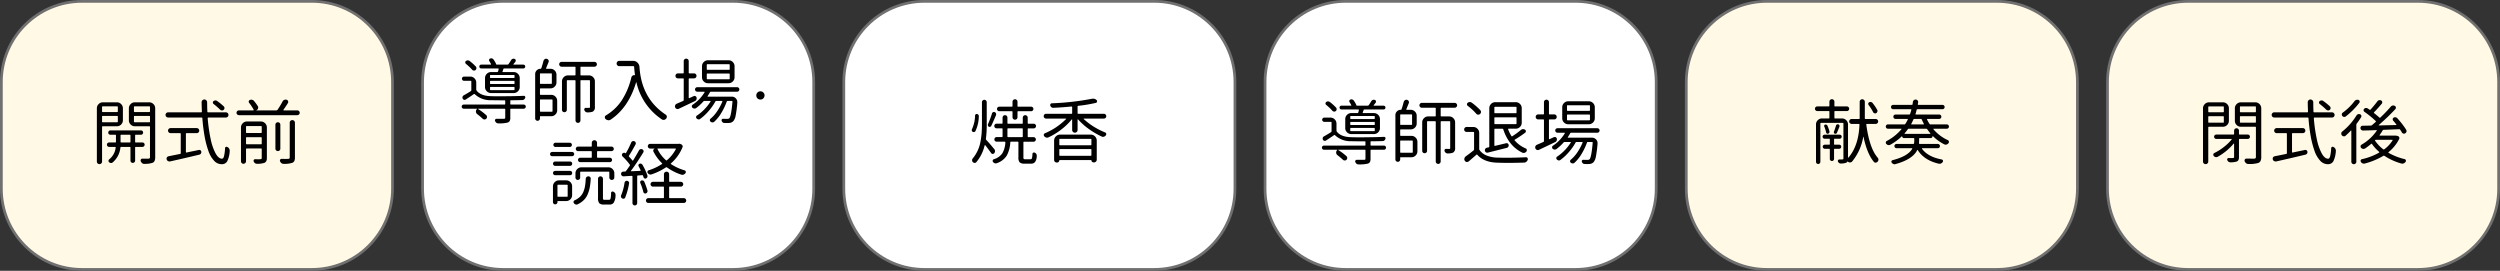 <svg xmlns="http://www.w3.org/2000/svg" width="914" height="99" viewBox="0 0 914 99">
  <rect x="0" y="0" width="914" height="99" fill="#333333" stroke="none"/>
  <g id="グループ_374" data-name="グループ 374" transform="translate(-4711 -8977)">
    <g id="パス_464" data-name="パス 464" transform="translate(4711 8977)" fill="#fff9e6">
      <path d="M 114 98.5 L 30 98.5 C 26.017 98.5 22.154 97.72 18.517 96.182 C 15.005 94.696 11.85 92.569 9.14 89.86 C 6.431 87.15 4.304 83.995 2.818 80.483 C 1.28 76.846 0.5 72.983 0.5 69 L 0.5 30 C 0.5 26.017 1.28 22.154 2.818 18.517 C 4.304 15.005 6.431 11.85 9.14 9.14 C 11.85 6.431 15.005 4.304 18.517 2.818 C 22.154 1.28 26.017 0.5 30 0.5 L 114 0.5 C 117.983 0.5 121.846 1.28 125.483 2.818 C 128.995 4.304 132.15 6.431 134.86 9.14 C 137.569 11.85 139.696 15.005 141.182 18.517 C 142.72 22.154 143.5 26.017 143.5 30 L 143.5 69 C 143.5 72.983 142.72 76.846 141.182 80.483 C 139.696 83.995 137.569 87.15 134.86 89.86 C 132.15 92.569 128.995 94.696 125.483 96.182 C 121.846 97.72 117.983 98.5 114 98.5 Z" stroke="none"/>
      <path d="M 30 1 C 26.085 1 22.287 1.767 18.712 3.279 C 15.259 4.739 12.158 6.83 9.494 9.494 C 6.83 12.158 4.739 15.259 3.279 18.712 C 1.767 22.287 1 26.085 1 30 L 1 69 C 1 72.915 1.767 76.713 3.279 80.288 C 4.739 83.741 6.83 86.842 9.494 89.506 C 12.158 92.17 15.259 94.261 18.712 95.721 C 22.287 97.233 26.085 98 30 98 L 114 98 C 117.915 98 121.713 97.233 125.288 95.721 C 128.741 94.261 131.842 92.17 134.506 89.506 C 137.17 86.842 139.261 83.741 140.721 80.288 C 142.233 76.713 143 72.915 143 69 L 143 30 C 143 26.085 142.233 22.287 140.721 18.712 C 139.261 15.259 137.17 12.158 134.506 9.494 C 131.842 6.83 128.741 4.739 125.288 3.279 C 121.713 1.767 117.915 1 114 1 L 30 1 M 30 0 L 114 0 C 130.569 0 144 13.431 144 30 L 144 69 C 144 85.569 130.569 99 114 99 L 30 99 C 13.431 99 0 85.569 0 69 L 0 30 C 0 13.431 13.431 0 30 0 Z" stroke="none" fill="#707070"/>
    </g>
    <path id="パス_465" data-name="パス 465" d="M-28.92-18.865a.224.224,0,0,0-.254-.254H-34.43a.224.224,0,0,0-.254.254v1.574a.224.224,0,0,0,.254.254h5.256a.224.224,0,0,0,.254-.254Zm-5.764,5.307a.224.224,0,0,0,.254.254h5.256a.224.224,0,0,0,.254-.254v-1.8a.224.224,0,0,0-.254-.254H-34.43a.224.224,0,0,0-.254.254Zm7.617-.482a2.128,2.128,0,0,1-.647,1.562,2.128,2.128,0,0,1-1.562.647H-34.43a.224.224,0,0,0-.254.254V1.041a.932.932,0,0,1-.279.686.917.917,0,0,1-.673.279.917.917,0,0,1-.673-.279.932.932,0,0,1-.279-.686V-18.383a2.128,2.128,0,0,1,.647-1.562,2.128,2.128,0,0,1,1.562-.647h5.1a2.128,2.128,0,0,1,1.562.647,2.128,2.128,0,0,1,.647,1.562ZM-27.93-6.17a.224.224,0,0,0,.254.254h3.123A.224.224,0,0,0-24.3-6.17V-8.48a.224.224,0,0,0-.254-.254h-3.123a.224.224,0,0,0-.254.254Zm8,1.879h-2.412a.224.224,0,0,0-.254.254V.711a.79.79,0,0,1-.254.6.853.853,0,0,1-.609.241.81.81,0,0,1-.6-.241.81.81,0,0,1-.241-.6V-4.037a.224.224,0,0,0-.254-.254H-27.7a.251.251,0,0,0-.279.254A8.151,8.151,0,0,1-30.824,1.4a.846.846,0,0,1-.647.19,1.11,1.11,0,0,1-.647-.292.629.629,0,0,1-.216-.521.674.674,0,0,1,.267-.521,6.461,6.461,0,0,0,2.361-4.291.191.191,0,0,0-.038-.178.2.2,0,0,0-.165-.076h-2.184a.781.781,0,0,1-.571-.241.8.8,0,0,1-.241-.584.754.754,0,0,1,.241-.571.8.8,0,0,1,.571-.229h2.234a.224.224,0,0,0,.254-.254V-8.48a.224.224,0,0,0-.254-.254h-1.777a.76.76,0,0,1-.559-.229.76.76,0,0,1-.229-.559.8.8,0,0,1,.229-.571.74.74,0,0,1,.559-.241h11.172a.74.74,0,0,1,.559.241.8.8,0,0,1,.229.571.76.76,0,0,1-.229.559.76.76,0,0,1-.559.229h-1.879a.224.224,0,0,0-.254.254V-6.17a.224.224,0,0,0,.254.254h2.412a.8.8,0,0,1,.571.229.754.754,0,0,1,.241.571.8.8,0,0,1-.241.584A.781.781,0,0,1-19.932-4.291Zm-3.1-9.268a.224.224,0,0,0,.254.254h5.357a.224.224,0,0,0,.254-.254v-1.8a.224.224,0,0,0-.254-.254h-5.357a.224.224,0,0,0-.254.254Zm5.865-5.307a.224.224,0,0,0-.254-.254h-5.357a.224.224,0,0,0-.254.254v1.574a.224.224,0,0,0,.254.254h5.357a.224.224,0,0,0,.254-.254Zm-.3-1.727a2.128,2.128,0,0,1,1.562.647,2.128,2.128,0,0,1,.647,1.562v17.8A3.459,3.459,0,0,1-15.488.825a1.411,1.411,0,0,1-.812.724,9.022,9.022,0,0,1-2.945.355V1.93a1.244,1.244,0,0,1-.787-.279,1.7,1.7,0,0,1-.508-.736.676.676,0,0,1,.076-.647A.588.588,0,0,1-19.906,0H-17.7a.674.674,0,0,0,.419-.14.638.638,0,0,0,.114-.444V-11.578a.224.224,0,0,0-.254-.254h-5.256a2.128,2.128,0,0,1-1.562-.647,2.128,2.128,0,0,1-.647-1.562v-4.342a2.128,2.128,0,0,1,.647-1.562,2.128,2.128,0,0,1,1.562-.647ZM9.8-19.119a.845.845,0,0,1,.267.647.851.851,0,0,1-.292.622.841.841,0,0,1-.647.229A1.045,1.045,0,0,1,8.48-17.9a25.034,25.034,0,0,0-2.387-2.082.674.674,0,0,1-.267-.521.6.6,0,0,1,.241-.521,1.119,1.119,0,0,1,.647-.254.977.977,0,0,1,.673.2A21.874,21.874,0,0,1,9.8-19.119Zm-13.584,9.8a.224.224,0,0,0-.254.254v6.627a.2.2,0,0,0,.076.165.191.191,0,0,0,.178.038q.66-.152,2.158-.457T.686-3.174a.718.718,0,0,1,.609.127.721.721,0,0,1,.3.559.888.888,0,0,1-.165.66.925.925,0,0,1-.6.381Q-5-.051-9.8,1.016a1.128,1.128,0,0,1-.774-.127,1.017,1.017,0,0,1-.5-.609,1.279,1.279,0,0,1,0-.508.782.782,0,0,1,.241-.406.9.9,0,0,1,.444-.229Q-9.8-.99-8.392-1.27t2.222-.457a.283.283,0,0,0,.254-.3V-9.064a.224.224,0,0,0-.254-.254H-9.623a.924.924,0,0,1-.66-.267.876.876,0,0,1-.279-.66.876.876,0,0,1,.279-.66.924.924,0,0,1,.66-.267H-.1a.924.924,0,0,1,.66.267.876.876,0,0,1,.279.66.876.876,0,0,1-.279.66.924.924,0,0,1-.66.267Zm14.346-5.713H4.189a.244.244,0,0,0-.178.076.244.244,0,0,0-.076.178A57.908,57.908,0,0,0,5.027-7.122,19.263,19.263,0,0,0,6.843-1.879Q7.922.025,9.166.025q.482,0,.736-.914a16,16,0,0,0,.381-2.971.488.488,0,0,1,.317-.432.528.528,0,0,1,.546.051,1.492,1.492,0,0,1,.838,1.295q0,.076,0,.152A9.652,9.652,0,0,1,11.058.99,2.231,2.231,0,0,1,9.014,2.031,3.745,3.745,0,0,1,6.259.749,10.1,10.1,0,0,1,4.189-2.844,33.037,33.037,0,0,1,2.806-8.138a64.3,64.3,0,0,1-.825-6.64.251.251,0,0,0-.279-.254H-10.512a.932.932,0,0,1-.686-.279.917.917,0,0,1-.279-.673.917.917,0,0,1,.279-.673.932.932,0,0,1,.686-.279H1.574A.223.223,0,0,0,1.739-17a.259.259,0,0,0,.063-.19q-.051-1.32-.1-3.428a1,1,0,0,1,.292-.711.948.948,0,0,1,.711-.3.968.968,0,0,1,.711.292,1.077,1.077,0,0,1,.317.724q0,1.879.076,3.428a.251.251,0,0,0,.279.254h6.475a.932.932,0,0,1,.686.279.917.917,0,0,1,.279.673.917.917,0,0,1-.279.673A.932.932,0,0,1,10.563-15.031ZM17.951-5.51a.224.224,0,0,0,.254.254h5.23a.224.224,0,0,0,.254-.254V-7.592a.224.224,0,0,0-.254-.254h-5.23a.224.224,0,0,0-.254.254Zm5.738-6.145a.224.224,0,0,0-.254-.254h-5.23a.224.224,0,0,0-.254.254v2.031a.224.224,0,0,0,.254.254h5.23a.224.224,0,0,0,.254-.254Zm-.33-1.93a2.128,2.128,0,0,1,1.562.647,2.128,2.128,0,0,1,.647,1.562V-.229A2.472,2.472,0,0,1,25.353.914a1.457,1.457,0,0,1-.724.635,8.248,8.248,0,0,1-2.717.33,1.128,1.128,0,0,1-.7-.241,1.434,1.434,0,0,1-.47-.622.618.618,0,0,1,.063-.559A.528.528,0,0,1,21.277.2q.686.025,1.168.025.508,0,.736-.025a.749.749,0,0,0,.406-.114.448.448,0,0,0,.1-.343v-3.2a.224.224,0,0,0-.254-.254h-5.23a.224.224,0,0,0-.254.254V.939a.9.9,0,0,1-.279.66.9.9,0,0,1-.66.279.862.862,0,0,1-.647-.279A.924.924,0,0,1,16.1.939V-11.375a2.128,2.128,0,0,1,.647-1.562,2.128,2.128,0,0,1,1.562-.647ZM33.922-.432V-13.152a.9.9,0,0,1,.279-.66.917.917,0,0,1,.673-.279.917.917,0,0,1,.673.279.9.9,0,0,1,.279.66V-.432A2.944,2.944,0,0,1,35.6.876a1.46,1.46,0,0,1-.812.673,9.566,9.566,0,0,1-3.123.355,1.229,1.229,0,0,1-.774-.267,1.492,1.492,0,0,1-.5-.7.6.6,0,0,1,.051-.584.59.59,0,0,1,.533-.279Q31.865.1,32.449.1q.609,0,.914-.025a.791.791,0,0,0,.444-.127A.5.5,0,0,0,33.922-.432ZM30.494-12.416v8.76a.84.84,0,0,1-.267.635.889.889,0,0,1-.635.254.889.889,0,0,1-.635-.254.84.84,0,0,1-.267-.635v-8.76a.84.84,0,0,1,.267-.635.889.889,0,0,1,.635-.254.889.889,0,0,1,.635.254A.84.84,0,0,1,30.494-12.416Zm1.143-5.459a.143.143,0,0,0-.013.152.122.122,0,0,0,.114.076h4.951a.874.874,0,0,1,.622.254.826.826,0,0,1,.267.622.826.826,0,0,1-.267.622.874.874,0,0,1-.622.254H15.361a.874.874,0,0,1-.622-.254.826.826,0,0,1-.267-.622.826.826,0,0,1,.267-.622.874.874,0,0,1,.622-.254h5.23a.142.142,0,0,0,.14-.076.193.193,0,0,0,.013-.152,16.971,16.971,0,0,0-1.65-2.514.611.611,0,0,1-.14-.6.652.652,0,0,1,.419-.47,1.175,1.175,0,0,1,.482-.1,1.207,1.207,0,0,1,.33.051,1.175,1.175,0,0,1,.686.432,19.331,19.331,0,0,1,1.371,1.854,1.021,1.021,0,0,1,.152.533,1.289,1.289,0,0,1-.051.355,1.069,1.069,0,0,1-.635.635v.051h7.363a.467.467,0,0,0,.406-.229A30.4,30.4,0,0,0,31.307-20.9a1.192,1.192,0,0,1,.635-.584,1.117,1.117,0,0,1,.457-.1,1.381,1.381,0,0,1,.381.051.8.8,0,0,1,.546.521.759.759,0,0,1-.089.724Q32.551-19.145,31.637-17.875Z" transform="translate(4783 9035)"/>
    <g id="パス_466" data-name="パス 466" transform="translate(4865 8977)" fill="#fff">
      <path d="M 114 98.5 L 30 98.5 C 26.017 98.5 22.154 97.72 18.517 96.182 C 15.005 94.696 11.85 92.569 9.14 89.86 C 6.431 87.15 4.304 83.995 2.818 80.483 C 1.28 76.846 0.5 72.983 0.5 69 L 0.5 30 C 0.5 26.017 1.28 22.154 2.818 18.517 C 4.304 15.005 6.431 11.85 9.14 9.14 C 11.85 6.431 15.005 4.304 18.517 2.818 C 22.154 1.28 26.017 0.5 30 0.5 L 114 0.5 C 117.983 0.5 121.846 1.28 125.483 2.818 C 128.995 4.304 132.15 6.431 134.86 9.14 C 137.569 11.85 139.696 15.005 141.182 18.517 C 142.72 22.154 143.5 26.017 143.5 30 L 143.5 69 C 143.5 72.983 142.72 76.846 141.182 80.483 C 139.696 83.995 137.569 87.15 134.86 89.86 C 132.15 92.569 128.995 94.696 125.483 96.182 C 121.846 97.72 117.983 98.5 114 98.5 Z" stroke="none"/>
      <path d="M 30 1 C 26.085 1 22.287 1.767 18.712 3.279 C 15.259 4.739 12.158 6.83 9.494 9.494 C 6.83 12.158 4.739 15.259 3.279 18.712 C 1.767 22.287 1 26.085 1 30 L 1 69 C 1 72.915 1.767 76.713 3.279 80.288 C 4.739 83.741 6.83 86.842 9.494 89.506 C 12.158 92.17 15.259 94.261 18.712 95.721 C 22.287 97.233 26.085 98 30 98 L 114 98 C 117.915 98 121.713 97.233 125.288 95.721 C 128.741 94.261 131.842 92.17 134.506 89.506 C 137.17 86.842 139.261 83.741 140.721 80.288 C 142.233 76.713 143 72.915 143 69 L 143 30 C 143 26.085 142.233 22.287 140.721 18.712 C 139.261 15.259 137.17 12.158 134.506 9.494 C 131.842 6.83 128.741 4.739 125.288 3.279 C 121.713 1.767 117.915 1 114 1 L 30 1 M 30 0 L 114 0 C 130.569 0 144 13.431 144 30 L 144 69 C 144 85.569 130.569 99 114 99 L 30 99 C 13.431 99 0 85.569 0 69 L 0 30 C 0 13.431 13.431 0 30 0 Z" stroke="none" fill="#707070"/>
    </g>
    <path id="パス_467" data-name="パス 467" d="M-38.137-14.473a.224.224,0,0,0,.254-.254v-.609a.224.224,0,0,0-.254-.254h-8.455a.224.224,0,0,0-.254.254v.609a.224.224,0,0,0,.254.254Zm0,2.184a.224.224,0,0,0,.254-.254v-.635a.224.224,0,0,0-.254-.254h-8.455a.224.224,0,0,0-.254.254v.635a.224.224,0,0,0,.254.254Zm0,2.234a.224.224,0,0,0,.254-.254v-.66a.224.224,0,0,0-.254-.254h-8.455a.224.224,0,0,0-.254.254v.66a.224.224,0,0,0,.254.254Zm-10.537-4.393a2.128,2.128,0,0,1,.647-1.562,2.128,2.128,0,0,1,1.562-.647h2.234a.319.319,0,0,0,.33-.254,2.871,2.871,0,0,0,.1-.355q.076-.3.1-.457a.214.214,0,0,0-.025-.178.171.171,0,0,0-.152-.076h-6.17a.689.689,0,0,1-.508-.2.674.674,0,0,1-.2-.5.674.674,0,0,1,.2-.5.689.689,0,0,1,.508-.2h3.428a.156.156,0,0,0,.127-.063.109.109,0,0,0,0-.14,8.561,8.561,0,0,0-.609-1.066.685.685,0,0,1-.076-.546.54.54,0,0,1,.355-.394.9.9,0,0,1,.406-.1.89.89,0,0,1,.279.051.867.867,0,0,1,.559.381,8,8,0,0,1,1.016,1.8.05.05,0,0,1-.025.076h4.113a.483.483,0,0,0,.406-.2q.482-.686.914-1.422a1.123,1.123,0,0,1,.559-.47.982.982,0,0,1,.711-.013.612.612,0,0,1,.406.419.677.677,0,0,1-.076.6q-.3.406-.736.914a.135.135,0,0,0,0,.114.1.1,0,0,0,.1.063h3.5a.7.7,0,0,1,.5.2.654.654,0,0,1,.216.5.654.654,0,0,1-.216.5.7.7,0,0,1-.5.2h-6.957a.319.319,0,0,0-.33.254q-.051.152-.152.432t-.152.381a.214.214,0,0,0,.025.178.171.171,0,0,0,.152.076h3.91a2.128,2.128,0,0,1,1.562.647,2.128,2.128,0,0,1,.647,1.562v3.25a2.128,2.128,0,0,1-.647,1.562,2.128,2.128,0,0,1-1.562.647h-8.277a2.128,2.128,0,0,1-1.562-.647,2.128,2.128,0,0,1-.647-1.562Zm-3.377-4.24a.858.858,0,0,1,.229.66.874.874,0,0,1-.33.635.827.827,0,0,1-.635.19.937.937,0,0,1-.609-.317,18.335,18.335,0,0,0-2.26-2.133.705.705,0,0,1-.241-.521.6.6,0,0,1,.241-.521,1.01,1.01,0,0,1,.66-.229h.025a1.052,1.052,0,0,1,.635.2A17.061,17.061,0,0,1-52.051-18.687Zm12.873,12.34a.224.224,0,0,0-.254.254v1.066a.224.224,0,0,0,.254.254h4.646A.752.752,0,0,1-34-4.558a.7.7,0,0,1,.229.533A.745.745,0,0,1-34-3.479a.731.731,0,0,1-.533.229h-4.646A.224.224,0,0,0-39.432-3V.051a2.485,2.485,0,0,1-.229,1.193,1.316,1.316,0,0,1-.812.584,12.94,12.94,0,0,1-3.377.279,1.076,1.076,0,0,1-.686-.241,1.475,1.475,0,0,1-.457-.622.549.549,0,0,1,.051-.559.559.559,0,0,1,.482-.254h2.615A.774.774,0,0,0-41.4.343.416.416,0,0,0-41.285,0V-3a.224.224,0,0,0-.254-.254h-9.6q-.076,0-.089.051a.062.062,0,0,0,.038.076A20.3,20.3,0,0,1-48.217-.889a.859.859,0,0,1,.267.66.95.95,0,0,1-.292.66.9.9,0,0,1-.66.241.95.95,0,0,1-.66-.292q-.838-.787-1.93-1.625A1.206,1.206,0,0,1-52-2.26a1.137,1.137,0,0,1,.381-.863.076.076,0,0,0,.013-.076q-.013-.051-.038-.051h-4.8a.731.731,0,0,1-.533-.229.745.745,0,0,1-.229-.546.7.7,0,0,1,.229-.533.752.752,0,0,1,.533-.216h14.9a.224.224,0,0,0,.254-.254V-6.068a.224.224,0,0,0-.254-.254q-2.539,0-5.053-.051a8.186,8.186,0,0,1-5.814-2.184.261.261,0,0,0-.381-.025q-.965.686-2.92,1.955a.749.749,0,0,1-.635.114.721.721,0,0,1-.482-.419.845.845,0,0,1-.063-.686.9.9,0,0,1,.444-.533q1.193-.66,2.564-1.523a.42.42,0,0,0,.2-.381V-13.2a.224.224,0,0,0-.254-.254h-2.387a.76.76,0,0,1-.559-.229.745.745,0,0,1-.229-.546.745.745,0,0,1,.229-.546.76.76,0,0,1,.559-.229h2.234a2.128,2.128,0,0,1,1.562.647,2.128,2.128,0,0,1,.647,1.562v2.488a.743.743,0,0,0,.152.457q1.473,1.879,5.078,2.006,1.4.051,3.5.051,1.066,0,2.311-.025,3.707-.025,6.348-.152a.521.521,0,0,1,.444.229.517.517,0,0,1,.063.508,1.22,1.22,0,0,1-.381.571.944.944,0,0,1-.635.241Q-37.172-6.348-39.178-6.348Zm15.184-.025a.224.224,0,0,0-.254-.254h-4.088a.224.224,0,0,0-.254.254v3.961a.224.224,0,0,0,.254.254h4.088a.224.224,0,0,0,.254-.254Zm-.254-9.547a.224.224,0,0,0-.254-.254h-3.834a.224.224,0,0,0-.254.254v3.326a.224.224,0,0,0,.254.254H-24.5a.224.224,0,0,0,.254-.254Zm-4.088,5.23a.224.224,0,0,0-.254.254v1.854a.224.224,0,0,0,.254.254H-24.5a2.128,2.128,0,0,1,1.562.647,2.128,2.128,0,0,1,.647,1.562v3.4a2.128,2.128,0,0,1-.647,1.562A2.128,2.128,0,0,1-24.5-.508h-3.936a.135.135,0,0,0-.152.152V.3a.831.831,0,0,1-.254.609.846.846,0,0,1-.622.254.846.846,0,0,1-.622-.254A.831.831,0,0,1-30.342.3v-16.2a1.885,1.885,0,0,1,.571-1.384,1.885,1.885,0,0,1,1.384-.571.3.3,0,0,0,.3-.229q.406-1.168.787-2.666a1.134,1.134,0,0,1,.482-.635.9.9,0,0,1,.508-.152.679.679,0,0,1,.254.051.883.883,0,0,1,.571.457.834.834,0,0,1,.038.736q-.609,1.523-.889,2.184a.168.168,0,0,0,0,.178.171.171,0,0,0,.152.076h1.422a2.15,2.15,0,0,1,1.562.635,2.116,2.116,0,0,1,.647,1.574V-12.9a2.128,2.128,0,0,1-.647,1.562,2.128,2.128,0,0,1-1.562.647Zm19.678-7.922h-4.875a.224.224,0,0,0-.254.254v2.666a.224.224,0,0,0,.254.254h2.818a2.128,2.128,0,0,1,1.562.647,2.128,2.128,0,0,1,.647,1.562V-3.91a1.756,1.756,0,0,1-.787,1.727,5.616,5.616,0,0,1-1.955.279,1.076,1.076,0,0,1-.686-.241,1.3,1.3,0,0,1-.432-.622.6.6,0,0,1,.063-.546.522.522,0,0,1,.47-.267q.559.025,1.168.025.229,0,.292-.076a.508.508,0,0,0,.063-.3v-9.5a.224.224,0,0,0-.254-.254h-2.971a.224.224,0,0,0-.254.254V1.016a.881.881,0,0,1-.267.647.867.867,0,0,1-.635.267.867.867,0,0,1-.635-.267.881.881,0,0,1-.267-.647V-13.432a.224.224,0,0,0-.254-.254H-18.51a.224.224,0,0,0-.254.254V-2.869a.84.84,0,0,1-.267.635.889.889,0,0,1-.635.254.846.846,0,0,1-.622-.254.861.861,0,0,1-.254-.635V-13.229a2.128,2.128,0,0,1,.647-1.562,2.128,2.128,0,0,1,1.562-.647h2.488a.224.224,0,0,0,.254-.254v-2.666a.224.224,0,0,0-.254-.254h-4.824a.84.84,0,0,1-.635-.267.874.874,0,0,1-.254-.622.874.874,0,0,1,.254-.622.84.84,0,0,1,.635-.267h12.01a.853.853,0,0,1,.622.267.853.853,0,0,1,.267.622.853.853,0,0,1-.267.622A.853.853,0,0,1-8.658-18.611ZM.406-20.744h5.1a2.128,2.128,0,0,1,1.562.647,2.428,2.428,0,0,1,.724,1.562q.736,11.6,9.623,17.469a.919.919,0,0,1,.381.787A.942.942,0,0,1,17.57.33a1.315,1.315,0,0,1-.736.482,1.292,1.292,0,0,1-.254.025A1.072,1.072,0,0,1,16,.66,22.084,22.084,0,0,1,6.678-12.873a.045.045,0,0,0-.051-.051.081.081,0,0,0-.076.051Q3.783-3.631-2.742.736a1.344,1.344,0,0,1-.736.229.835.835,0,0,1-.2-.025A1.536,1.536,0,0,1-4.6.508.8.8,0,0,1-4.875-.1a.76.76,0,0,1,.406-.711A17.964,17.964,0,0,0,1.27-6.246,26.577,26.577,0,0,0,4.824-14.7a1.076,1.076,0,0,1,.457-.647.986.986,0,0,1,.762-.165.156.156,0,0,0,.089-.025q.038-.025.013-.051-.229-1.727-.3-2.971a.251.251,0,0,0-.279-.254H.406a.932.932,0,0,1-.686-.279.932.932,0,0,1-.279-.686.932.932,0,0,1,.279-.686A.932.932,0,0,1,.406-20.744Zm40.117,3.275a.224.224,0,0,0,.254-.254v-1.549a.224.224,0,0,0-.254-.254H32.652a.224.224,0,0,0-.254.254v1.549a.224.224,0,0,0,.254.254Zm0,3.453a.224.224,0,0,0,.254-.254v-1.6a.224.224,0,0,0-.254-.254H32.652a.224.224,0,0,0-.254.254v1.6a.224.224,0,0,0,.254.254Zm-.178-6.957a2.128,2.128,0,0,1,1.562.647,2.128,2.128,0,0,1,.647,1.562v3.986a2.128,2.128,0,0,1-.647,1.562,2.128,2.128,0,0,1-1.562.647h-7.49a2.128,2.128,0,0,1-1.562-.647,2.128,2.128,0,0,1-.647-1.562v-3.986a2.128,2.128,0,0,1,.647-1.562,2.128,2.128,0,0,1,1.562-.647ZM27.6-7.846a.726.726,0,0,1,.647,0,.77.77,0,0,1,.419.508,1.1,1.1,0,0,1-.051.736,1.039,1.039,0,0,1-.508.533Q25.289-4.7,22.141-3.225a.922.922,0,0,1-.762.025.92.92,0,0,1-.533-.533.957.957,0,0,1-.076-.381,1.15,1.15,0,0,1,.076-.406,1.122,1.122,0,0,1,.559-.559q1.143-.482,2.336-1.016a.359.359,0,0,0,.229-.355v-7.643a.224.224,0,0,0-.254-.254H21.861a.881.881,0,0,1-.647-.267.881.881,0,0,1-.267-.647.881.881,0,0,1,.267-.647.881.881,0,0,1,.647-.267h1.854a.224.224,0,0,0,.254-.254v-4.215a.881.881,0,0,1,.267-.647.882.882,0,0,1,.647-.267.882.882,0,0,1,.647.267.881.881,0,0,1,.267.647v4.215a.224.224,0,0,0,.254.254h1.7a.853.853,0,0,1,.622.267.881.881,0,0,1,.267.647.881.881,0,0,1-.267.647.853.853,0,0,1-.622.267h-1.7a.224.224,0,0,0-.254.254v6.83a.149.149,0,0,0,.076.127.127.127,0,0,0,.152,0ZM43.469-9.471H33.9a.359.359,0,0,0-.355.229A14.124,14.124,0,0,1,32.7-7.871a.1.1,0,0,0-.013.127.122.122,0,0,0,.114.076h8.709a1.987,1.987,0,0,1,1.523.66,1.937,1.937,0,0,1,.533,1.346q0,.1,0,.2a40.97,40.97,0,0,1-.609,4.71,4.259,4.259,0,0,1-.838,2.019,2.238,2.238,0,0,1-1.6.686q-.3.025-.812.025-.381,0-.914-.025a.868.868,0,0,1-.6-.241,1.259,1.259,0,0,1-.368-.571.562.562,0,0,1,.076-.5.474.474,0,0,1,.406-.216q.66.025,1.5.025A1.24,1.24,0,0,0,40.65.229q.686-.787,1.143-6.068a.269.269,0,0,0-.063-.178.2.2,0,0,0-.165-.076H40.041a.36.36,0,0,0-.355.254,22.712,22.712,0,0,1-1.968,4.126A14.15,14.15,0,0,1,35.09,1.549a.909.909,0,0,1-.66.2,1.059,1.059,0,0,1-.66-.279.65.65,0,0,1-.254-.533A.65.65,0,0,1,33.77.406a12.863,12.863,0,0,0,2.425-2.729A19.288,19.288,0,0,0,38.086-5.84a.214.214,0,0,0-.025-.178.171.171,0,0,0-.152-.076H35.9a.41.41,0,0,0-.381.229,19.367,19.367,0,0,1-2.463,3.491A18.741,18.741,0,0,1,29.986.482a.841.841,0,0,1-.673.165A1.064,1.064,0,0,1,28.691.3a.664.664,0,0,1-.2-.546.62.62,0,0,1,.3-.5A16.128,16.128,0,0,0,31.51-3.009a17.256,17.256,0,0,0,2.26-2.856.143.143,0,0,0,.013-.152.142.142,0,0,0-.14-.076H31.561a.553.553,0,0,0-.432.2,17.614,17.614,0,0,1-2.615,2.412,1.111,1.111,0,0,1-.711.165,1.059,1.059,0,0,1-.66-.317.689.689,0,0,1-.2-.508.66.66,0,0,1,.3-.584,14.347,14.347,0,0,0,4.342-4.52.143.143,0,0,0,.013-.152.142.142,0,0,0-.14-.076H28.945a.81.81,0,0,1-.6-.241.8.8,0,0,1-.241-.584.8.8,0,0,1,.241-.584.81.81,0,0,1,.6-.241H43.469a.81.81,0,0,1,.6.241.8.8,0,0,1,.241.584.8.8,0,0,1-.241.584A.81.81,0,0,1,43.469-9.471ZM52-9.623a1.591,1.591,0,0,1,1.117.482A1.465,1.465,0,0,1,53.523-8.1a1.47,1.47,0,0,1-.229.762A1.443,1.443,0,0,1,52-6.6a1.621,1.621,0,0,1-.965-.33A1.57,1.57,0,0,1,50.5-8.1a1.5,1.5,0,0,1,.635-1.244A1.579,1.579,0,0,1,52-9.623ZM-9.9,14.664a.224.224,0,0,0,.254-.254v-1.9a.224.224,0,0,0-.254-.254h-4.773a.781.781,0,0,1-.571-.241.8.8,0,0,1-.241-.584.8.8,0,0,1,.241-.584.781.781,0,0,1,.571-.241h4.8a.2.2,0,0,0,.229-.229V9.23a.932.932,0,0,1,.279-.686.932.932,0,0,1,.686-.279A.932.932,0,0,1-8,8.545a.932.932,0,0,1,.279.686v1.143a.2.2,0,0,0,.229.229h5.053a.81.81,0,0,1,.6.241.8.8,0,0,1,.241.584.8.8,0,0,1-.241.584.81.81,0,0,1-.6.241H-7.465a.224.224,0,0,0-.254.254v1.9a.224.224,0,0,0,.254.254h4.418a.781.781,0,0,1,.571.241.781.781,0,0,1,.241.571.781.781,0,0,1-.241.571.781.781,0,0,1-.571.241H-13.838a.81.81,0,0,1-.6-.241.781.781,0,0,1-.241-.571.781.781,0,0,1,.241-.571.81.81,0,0,1,.6-.241Zm-3.732,5.1a.224.224,0,0,0-.254.254v1.9a.831.831,0,0,1-.254.609.831.831,0,0,1-.609.254.831.831,0,0,1-.609-.254.831.831,0,0,1-.254-.609V20.377a2.128,2.128,0,0,1,.647-1.562,2.128,2.128,0,0,1,1.562-.647h9.8a2.128,2.128,0,0,1,1.562.647A2.128,2.128,0,0,1-1.4,20.377V21.9a.853.853,0,0,1-.267.622.881.881,0,0,1-.647.267.881.881,0,0,1-.647-.267.853.853,0,0,1-.267-.622V20.021a.224.224,0,0,0-.254-.254ZM-17.672,9.18a.731.731,0,0,1,.533.229.745.745,0,0,1,.229.546.745.745,0,0,1-.229.546.731.731,0,0,1-.533.229H-22.9a.76.76,0,0,1-.559-.229.745.745,0,0,1-.229-.546.745.745,0,0,1,.229-.546A.76.76,0,0,1-22.9,9.18Zm.813,3.377a.76.76,0,0,1,.559.229.745.745,0,0,1,.229.546.745.745,0,0,1-.229.546.76.76,0,0,1-.559.229h-7.262a.76.76,0,0,1-.559-.229.745.745,0,0,1-.229-.546.745.745,0,0,1,.229-.546.76.76,0,0,1,.559-.229Zm-.711,3.5a.719.719,0,0,1,.546.229.783.783,0,0,1,.216.559.783.783,0,0,1-.216.559.719.719,0,0,1-.546.229h-5.459a.76.76,0,0,1-.559-.229.76.76,0,0,1-.229-.559.76.76,0,0,1,.229-.559.76.76,0,0,1,.559-.229Zm-5.459,5a.76.76,0,0,1-.559-.229.76.76,0,0,1-.229-.559.76.76,0,0,1,.229-.559.76.76,0,0,1,.559-.229h5.459a.719.719,0,0,1,.546.229.783.783,0,0,1,.216.559.783.783,0,0,1-.216.559.719.719,0,0,1-.546.229Zm4.57,3.732a.224.224,0,0,0-.254-.254h-3.225a.224.224,0,0,0-.254.254V28.68a.224.224,0,0,0,.254.254h3.225a.224.224,0,0,0,.254-.254Zm-.584-1.854a2.116,2.116,0,0,1,1.574.647,2.15,2.15,0,0,1,.635,1.562V28.3a2.138,2.138,0,0,1-.635,1.574,2.138,2.138,0,0,1-1.574.635H-22.09q-.1,0-.1.127v.229a.81.81,0,0,1-.241.6.8.8,0,0,1-.584.241.8.8,0,0,1-.584-.241.81.81,0,0,1-.241-.6V25.15a2.128,2.128,0,0,1,.647-1.562,2.128,2.128,0,0,1,1.562-.647Zm7.186-.559a.954.954,0,0,1,.3-.647.924.924,0,0,1,.66-.267.84.84,0,0,1,.635.267.82.82,0,0,1,.229.647,24.069,24.069,0,0,1-.355,3.174,12.142,12.142,0,0,1-.774,2.526,6.557,6.557,0,0,1-1.422,2.095A8.064,8.064,0,0,1-14.828,31.7a.9.9,0,0,1-.406.1,1.207,1.207,0,0,1-.33-.051,1.325,1.325,0,0,1-.609-.457.707.707,0,0,1-.152-.432.479.479,0,0,1,.025-.152.623.623,0,0,1,.355-.457,7.538,7.538,0,0,0,1.968-1.282,5.173,5.173,0,0,0,1.219-1.752,9.373,9.373,0,0,0,.635-2.133A22.59,22.59,0,0,0-11.857,22.383Zm6.932,7.668h1.6a.55.55,0,0,0,.546-.457,10.21,10.21,0,0,0,.19-2.057.467.467,0,0,1,.267-.444.592.592,0,0,1,.546-.013,1.32,1.32,0,0,1,.609.482,1.128,1.128,0,0,1,.2.635A5.2,5.2,0,0,1-1.6,31.041a1.652,1.652,0,0,1-1.523.736H-5.18a2.314,2.314,0,0,1-1.752-.5,3.154,3.154,0,0,1-.432-1.968V22.357a.853.853,0,0,1,.267-.622.867.867,0,0,1,.635-.267.867.867,0,0,1,.635.267.853.853,0,0,1,.267.622v6.957a1.138,1.138,0,0,0,.1.609Q-5.357,30.051-4.926,30.051Zm26-18.51a.127.127,0,0,0,0-.152.149.149,0,0,0-.127-.076H14.523a.149.149,0,0,0-.127.076.127.127,0,0,0,0,.152,13,13,0,0,0,3.072,4.037.248.248,0,0,0,.381,0A13.53,13.53,0,0,0,21.074,11.541Zm1.092-1.955a.918.918,0,0,1,.635.076l.33.152a.848.848,0,0,1,.394.432.75.75,0,0,1,.013.559,15.547,15.547,0,0,1-4.215,5.916q-.178.178.025.3a18.147,18.147,0,0,0,4.926,2.26.617.617,0,0,1,.432.432.6.6,0,0,1-.1.584,1.492,1.492,0,0,1-.686.533,1.117,1.117,0,0,1-.457.1,1.088,1.088,0,0,1-.381-.076,18.985,18.985,0,0,1-5.23-2.641.309.309,0,0,0-.406,0,22.515,22.515,0,0,1-5.281,2.564,1.01,1.01,0,0,1-.736-.025,1.32,1.32,0,0,1-.609-.482.633.633,0,0,1,.3-.99A19.614,19.614,0,0,0,16,16.975q.2-.127.025-.3a15.964,15.964,0,0,1-3.1-4.215.755.755,0,0,1-.038-.673.724.724,0,0,1,.5-.444q.025,0,.025-.013t-.025-.013H11.705a.863.863,0,0,1,0-1.727H22.166ZM2.336,23.8a.9.9,0,0,1,.355-.559.718.718,0,0,1,.609-.127.818.818,0,0,1,.686.99,24.363,24.363,0,0,1-1.422,5.129.651.651,0,0,1-.457.394.733.733,0,0,1-.609-.089.866.866,0,0,1-.432-.482.958.958,0,0,1-.051-.3.9.9,0,0,1,.076-.355A19.086,19.086,0,0,0,2.336,23.8Zm6.729-2.615a.244.244,0,0,0-.229-.152l-1.625.127a.251.251,0,0,0-.254.279v9.8a.862.862,0,0,1-1.473.609.831.831,0,0,1-.254-.609v-9.7a.26.26,0,0,0-.254-.254l-2.92.178a.909.909,0,0,1-.66-.2.89.89,0,0,1-.33-.711.777.777,0,0,1,.2-.533.835.835,0,0,1,.584-.279l.686-.025a.441.441,0,0,0,.3-.152q.66-.889,1.422-1.98a.368.368,0,0,0-.025-.432,22.751,22.751,0,0,0-2.615-2.945.792.792,0,0,1-.241-.546A.782.782,0,0,1,1.6,13.09a.792.792,0,0,1,.546-.241.835.835,0,0,1,.571.19q.076.051.1-.025A32.388,32.388,0,0,0,4.773,9.1a.946.946,0,0,1,.508-.482.958.958,0,0,1,.3-.051.9.9,0,0,1,.355.076.8.8,0,0,1,.47.5.819.819,0,0,1-.063.673q-1.473,2.717-2.387,4.113a.28.28,0,0,0,.051.381,15.056,15.056,0,0,1,1.193,1.346.159.159,0,0,0,.14.076.155.155,0,0,0,.14-.1Q6.6,13.852,7.592,12a.9.9,0,0,1,.533-.444.985.985,0,0,1,.711.038.8.8,0,0,1,.33,1.168Q6.7,16.771,4.7,19.412a.123.123,0,0,0-.013.14.125.125,0,0,0,.114.063l3.275-.152a.173.173,0,0,0,.127-.254q-.355-.736-.711-1.422a.594.594,0,0,1-.051-.533.612.612,0,0,1,.355-.381.811.811,0,0,1,.6-.025.935.935,0,0,1,.47.355,22.937,22.937,0,0,1,1.828,3.936.839.839,0,0,1-.038.622.925.925,0,0,1-.444.47.646.646,0,0,1-.559,0,.692.692,0,0,1-.381-.432Q9.191,21.545,9.064,21.189ZM8.1,23.906a.793.793,0,0,1,0-.559.607.607,0,0,1,.406-.355.843.843,0,0,1,.609.025.784.784,0,0,1,.432.406,27.328,27.328,0,0,1,1.168,3.25.839.839,0,0,1-.089.622.933.933,0,0,1-.5.419.653.653,0,0,1-.559-.051.7.7,0,0,1-.355-.482A22.72,22.72,0,0,0,8.1,23.906Zm10.791,1.32a.224.224,0,0,0-.254.254v3.707a.224.224,0,0,0,.254.254H24.02a.812.812,0,0,1,.609.267.874.874,0,0,1,.254.622.867.867,0,0,1-.863.863H11.045a.861.861,0,0,1-.635-.254.831.831,0,0,1-.254-.609.874.874,0,0,1,.254-.622.84.84,0,0,1,.635-.267h5.434a.224.224,0,0,0,.254-.254V25.48a.224.224,0,0,0-.254-.254H12.7a.812.812,0,0,1-.609-.267.874.874,0,0,1-.254-.622.867.867,0,0,1,.863-.863h3.783a.224.224,0,0,0,.254-.254V20.707a.891.891,0,0,1,.279-.673.982.982,0,0,1,1.346,0,.891.891,0,0,1,.279.673v2.514a.224.224,0,0,0,.254.254h4.037a.867.867,0,0,1,.863.863.874.874,0,0,1-.254.622.812.812,0,0,1-.609.267Z" transform="translate(4937 9020)"/>
    <g id="パス_468" data-name="パス 468" transform="translate(5019 8977)" fill="#fff">
      <path d="M 114 98.5 L 30 98.5 C 26.017 98.5 22.154 97.72 18.517 96.182 C 15.005 94.696 11.85 92.569 9.14 89.86 C 6.431 87.15 4.304 83.995 2.818 80.483 C 1.28 76.846 0.5 72.983 0.5 69 L 0.5 30 C 0.5 26.017 1.28 22.154 2.818 18.517 C 4.304 15.005 6.431 11.85 9.14 9.14 C 11.85 6.431 15.005 4.304 18.517 2.818 C 22.154 1.28 26.017 0.5 30 0.5 L 114 0.5 C 117.983 0.5 121.846 1.28 125.483 2.818 C 128.995 4.304 132.15 6.431 134.86 9.14 C 137.569 11.85 139.696 15.005 141.182 18.517 C 142.72 22.154 143.5 26.017 143.5 30 L 143.5 69 C 143.5 72.983 142.72 76.846 141.182 80.483 C 139.696 83.995 137.569 87.15 134.86 89.86 C 132.15 92.569 128.995 94.696 125.483 96.182 C 121.846 97.72 117.983 98.5 114 98.5 Z" stroke="none"/>
      <path d="M 30 1 C 26.085 1 22.287 1.767 18.712 3.279 C 15.259 4.739 12.158 6.83 9.494 9.494 C 6.83 12.158 4.739 15.259 3.279 18.712 C 1.767 22.287 1 26.085 1 30 L 1 69 C 1 72.915 1.767 76.713 3.279 80.288 C 4.739 83.741 6.83 86.842 9.494 89.506 C 12.158 92.17 15.259 94.261 18.712 95.721 C 22.287 97.233 26.085 98 30 98 L 114 98 C 117.915 98 121.713 97.233 125.288 95.721 C 128.741 94.261 131.842 92.17 134.506 89.506 C 137.17 86.842 139.261 83.741 140.721 80.288 C 142.233 76.713 143 72.915 143 69 L 143 30 C 143 26.085 142.233 22.287 140.721 18.712 C 139.261 15.259 137.17 12.158 134.506 9.494 C 131.842 6.83 128.741 4.739 125.288 3.279 C 121.713 1.767 117.915 1 114 1 L 30 1 M 30 0 L 114 0 C 130.569 0 144 13.431 144 30 L 144 69 C 144 85.569 130.569 99 114 99 L 30 99 C 13.431 99 0 85.569 0 69 L 0 30 C 0 13.431 13.431 0 30 0 Z" stroke="none" fill="#707070"/>
    </g>
    <path id="パス_469" data-name="パス 469" d="M-9.826-15.158v-1.93a.224.224,0,0,0-.254-.254h-4.6a.781.781,0,0,1-.571-.241.8.8,0,0,1-.241-.584.8.8,0,0,1,.241-.584.781.781,0,0,1,.571-.241h4.6a.224.224,0,0,0,.254-.254v-1.549a.881.881,0,0,1,.267-.647.882.882,0,0,1,.647-.267.882.882,0,0,1,.647.267A.881.881,0,0,1-8-20.795v1.549a.224.224,0,0,0,.254.254H-3a.781.781,0,0,1,.571.241.8.8,0,0,1,.241.584.8.8,0,0,1-.241.584A.781.781,0,0,1-3-17.342H-7.744A.224.224,0,0,0-8-17.088v1.93a.881.881,0,0,1-.267.647.881.881,0,0,1-.647.267.881.881,0,0,1-.647-.267A.881.881,0,0,1-9.826-15.158Zm-7.49-1.4A.726.726,0,0,1-16.91-17a.674.674,0,0,1,.584-.013.85.85,0,0,1,.457.5.857.857,0,0,1,0,.647q-1.092,2.59-1.727,3.885a.658.658,0,0,1-.381.343.6.6,0,0,1-.5-.038.665.665,0,0,1-.33-.394.735.735,0,0,1,.013-.521A37.543,37.543,0,0,0-17.316-16.555Zm-6.2.813a.664.664,0,0,1,.229-.457.548.548,0,0,1,.482-.127.8.8,0,0,1,.47.267.76.76,0,0,1,.19.521,12.988,12.988,0,0,1-1.244,5.484.623.623,0,0,1-.432.33.722.722,0,0,1-.584-.1.642.642,0,0,1-.3-.432.746.746,0,0,1-.025-.178.755.755,0,0,1,.1-.381A12.448,12.448,0,0,0-23.512-15.742Zm7.059,12.314a1.063,1.063,0,0,1,.229.736,1.2,1.2,0,0,1-.279.711.706.706,0,0,1-.6.254.692.692,0,0,1-.546-.33q-1.066-1.5-2.133-2.844a.137.137,0,0,0-.127-.038.122.122,0,0,0-.1.089,14.59,14.59,0,0,1-3.047,6.145.77.77,0,0,1-.622.267.892.892,0,0,1-.622-.267,1,1,0,0,1-.3-.736.908.908,0,0,1,.2-.584,13.483,13.483,0,0,0,1.815-2.856,13.236,13.236,0,0,0,1.041-3.263,31.3,31.3,0,0,0,.432-3.174q.114-1.447.114-3.4v-7.9a.874.874,0,0,1,.254-.622.826.826,0,0,1,.622-.267.826.826,0,0,1,.622.267.874.874,0,0,1,.254.622v7.9a39.9,39.9,0,0,1-.3,5.459.548.548,0,0,0,.152.432Q-18.281-5.662-16.453-3.428Zm5.027-7.643a.224.224,0,0,0-.254.254v2.691a.224.224,0,0,0,.254.254h5.1a.224.224,0,0,0,.254-.254v-2.691a.224.224,0,0,0-.254-.254Zm6.3,11.3h1.854A.534.534,0,0,0-2.729-.14a6.444,6.444,0,0,0,.19-1.612.507.507,0,0,1,.279-.419.62.62,0,0,1,.533-.038,1.241,1.241,0,0,1,.559.457.908.908,0,0,1,.2.584,3.94,3.94,0,0,1-.609,2.387,1.751,1.751,0,0,1-1.5.609H-5.383a2.6,2.6,0,0,1-1.828-.47A2.652,2.652,0,0,1-7.668-.457V-5.941A.224.224,0,0,0-7.922-6.2h-2.437a.251.251,0,0,0-.279.254,11.345,11.345,0,0,1-1.308,4.862,6.909,6.909,0,0,1-3.669,2.755.928.928,0,0,1-.736,0,1.32,1.32,0,0,1-.609-.482.609.609,0,0,1-.127-.355.835.835,0,0,1,.025-.2.545.545,0,0,1,.381-.406,5.8,5.8,0,0,0,3.148-2.2,8.791,8.791,0,0,0,1.092-3.974.269.269,0,0,0-.063-.178A.2.2,0,0,0-12.67-6.2h-2.945a.81.81,0,0,1-.6-.241.81.81,0,0,1-.241-.6.81.81,0,0,1,.241-.6.81.81,0,0,1,.6-.241h1.9a.224.224,0,0,0,.254-.254v-2.691a.224.224,0,0,0-.254-.254h-1.93a.79.79,0,0,1-.6-.254.838.838,0,0,1-.241-.6.838.838,0,0,1,.241-.6.79.79,0,0,1,.6-.254h1.93a.224.224,0,0,0,.254-.254V-14.98a.9.9,0,0,1,.254-.647.84.84,0,0,1,.635-.267.84.84,0,0,1,.635.267.9.9,0,0,1,.254.647v1.955a.224.224,0,0,0,.254.254h5.1a.224.224,0,0,0,.254-.254V-14.98a.881.881,0,0,1,.267-.647.867.867,0,0,1,.635-.267.867.867,0,0,1,.635.267.881.881,0,0,1,.267.647v1.955a.224.224,0,0,0,.254.254h1.955a.8.8,0,0,1,.584.254.817.817,0,0,1,.254.6.817.817,0,0,1-.254.6.8.8,0,0,1-.584.254H-4.012a.224.224,0,0,0-.254.254v2.691a.224.224,0,0,0,.254.254h1.879a.823.823,0,0,1,.584.241.79.79,0,0,1,.254.6.79.79,0,0,1-.254.6.823.823,0,0,1-.584.241H-5.586a.224.224,0,0,0-.254.254V-.482A.891.891,0,0,0-5.713.1.891.891,0,0,0-5.129.229ZM19.018-6.982a.224.224,0,0,0-.254-.254H7.541a.224.224,0,0,0-.254.254v1.828a.224.224,0,0,0,.254.254H18.764a.224.224,0,0,0,.254-.254ZM7.287-1.295a.224.224,0,0,0,.254.254H18.764a.224.224,0,0,0,.254-.254V-3.25a.224.224,0,0,0-.254-.254H7.541a.224.224,0,0,0-.254.254ZM6.348,1.422a.932.932,0,0,1-.686-.279A.932.932,0,0,1,5.383.457V-6.576A2.128,2.128,0,0,1,6.03-8.138a2.128,2.128,0,0,1,1.562-.647H18.764a2.128,2.128,0,0,1,1.562.647,2.128,2.128,0,0,1,.647,1.562V.406a.925.925,0,0,1-.292.673.925.925,0,0,1-.673.292h-.229a.731.731,0,0,1-.533-.229.731.731,0,0,1-.229-.533.09.09,0,0,0-.1-.1H7.389a.09.09,0,0,0-.1.1.781.781,0,0,1-.241.571.781.781,0,0,1-.571.241ZM23.563-14.65H16.3a.1.1,0,0,0-.1.063.1.1,0,0,0,.025.114,23.8,23.8,0,0,0,4.012,3,26.626,26.626,0,0,0,3.809,1.9.622.622,0,0,1,.381.47.637.637,0,0,1-.152.6,1.384,1.384,0,0,1-.686.482,1.038,1.038,0,0,1-.33.051,1.117,1.117,0,0,1-.457-.1,29.092,29.092,0,0,1-4.367-2.514,24.274,24.274,0,0,1-4.291-3.758.121.121,0,0,0-.114-.038.078.078,0,0,0-.063.089v3.809a.953.953,0,0,1-.292.7.953.953,0,0,1-.7.292.953.953,0,0,1-.7-.292.953.953,0,0,1-.292-.7v-3.809q0-.051-.063-.076t-.089.025a23.237,23.237,0,0,1-4.215,3.986A23.11,23.11,0,0,1,3.275-7.77a1.117,1.117,0,0,1-.457.1,1.289,1.289,0,0,1-.355-.051A1.384,1.384,0,0,1,1.777-8.2a.637.637,0,0,1-.152-.6.622.622,0,0,1,.381-.47A24.045,24.045,0,0,0,5.84-11.3a24,24,0,0,0,3.91-3.174.1.1,0,0,0,.025-.114.1.1,0,0,0-.1-.063H2.438a.831.831,0,0,1-.609-.254.846.846,0,0,1-.254-.622.846.846,0,0,1,.254-.622.831.831,0,0,1,.609-.254H11.73a.224.224,0,0,0,.254-.254V-18.84A.2.2,0,0,0,11.908-19a.269.269,0,0,0-.178-.063q-3.275.33-6.7.482a1.026,1.026,0,0,1-.647-.229,1.112,1.112,0,0,1-.394-.584.6.6,0,0,1,.063-.546.584.584,0,0,1,.47-.292,96.549,96.549,0,0,0,14.65-1.65,2.463,2.463,0,0,1,.482-.051,1.79,1.79,0,0,1,1.27.533.611.611,0,0,1,.14.6.542.542,0,0,1-.444.419,53.459,53.459,0,0,1-6.4,1.066.251.251,0,0,0-.254.279v2.387a.224.224,0,0,0,.254.254h9.344a.861.861,0,0,1,.635.254.846.846,0,0,1,.254.622.846.846,0,0,1-.254.622A.861.861,0,0,1,23.563-14.65Z" transform="translate(5091 9035)"/>
    <g id="パス_470" data-name="パス 470" transform="translate(5173 8977)" fill="#fff">
      <path d="M 114 98.5 L 30 98.5 C 26.017 98.5 22.154 97.72 18.517 96.182 C 15.005 94.696 11.85 92.569 9.14 89.86 C 6.431 87.15 4.304 83.995 2.818 80.483 C 1.28 76.846 0.5 72.983 0.5 69 L 0.5 30 C 0.5 26.017 1.28 22.154 2.818 18.517 C 4.304 15.005 6.431 11.85 9.14 9.14 C 11.85 6.431 15.005 4.304 18.517 2.818 C 22.154 1.28 26.017 0.5 30 0.5 L 114 0.5 C 117.983 0.5 121.846 1.28 125.483 2.818 C 128.995 4.304 132.15 6.431 134.86 9.14 C 137.569 11.85 139.696 15.005 141.182 18.517 C 142.72 22.154 143.5 26.017 143.5 30 L 143.5 69 C 143.5 72.983 142.72 76.846 141.182 80.483 C 139.696 83.995 137.569 87.15 134.86 89.86 C 132.15 92.569 128.995 94.696 125.483 96.182 C 121.846 97.72 117.983 98.5 114 98.5 Z" stroke="none"/>
      <path d="M 30 1 C 26.085 1 22.287 1.767 18.712 3.279 C 15.259 4.739 12.158 6.83 9.494 9.494 C 6.83 12.158 4.739 15.259 3.279 18.712 C 1.767 22.287 1 26.085 1 30 L 1 69 C 1 72.915 1.767 76.713 3.279 80.288 C 4.739 83.741 6.83 86.842 9.494 89.506 C 12.158 92.17 15.259 94.261 18.712 95.721 C 22.287 97.233 26.085 98 30 98 L 114 98 C 117.915 98 121.713 97.233 125.288 95.721 C 128.741 94.261 131.842 92.17 134.506 89.506 C 137.17 86.842 139.261 83.741 140.721 80.288 C 142.233 76.713 143 72.915 143 69 L 143 30 C 143 26.085 142.233 22.287 140.721 18.712 C 139.261 15.259 137.17 12.158 134.506 9.494 C 131.842 6.83 128.741 4.739 125.288 3.279 C 121.713 1.767 117.915 1 114 1 L 30 1 M 30 0 L 114 0 C 130.569 0 144 13.431 144 30 L 144 69 C 144 85.569 130.569 99 114 99 L 30 99 C 13.431 99 0 85.569 0 69 L 0 30 C 0 13.431 13.431 0 30 0 Z" stroke="none" fill="#707070"/>
    </g>
    <path id="パス_471" data-name="パス 471" d="M-31.637-14.473a.224.224,0,0,0,.254-.254v-.609a.224.224,0,0,0-.254-.254h-8.455a.224.224,0,0,0-.254.254v.609a.224.224,0,0,0,.254.254Zm0,2.184a.224.224,0,0,0,.254-.254v-.635a.224.224,0,0,0-.254-.254h-8.455a.224.224,0,0,0-.254.254v.635a.224.224,0,0,0,.254.254Zm0,2.234a.224.224,0,0,0,.254-.254v-.66a.224.224,0,0,0-.254-.254h-8.455a.224.224,0,0,0-.254.254v.66a.224.224,0,0,0,.254.254Zm-10.537-4.393a2.128,2.128,0,0,1,.647-1.562,2.128,2.128,0,0,1,1.562-.647h2.234a.319.319,0,0,0,.33-.254,2.871,2.871,0,0,0,.1-.355q.076-.3.1-.457a.214.214,0,0,0-.025-.178.171.171,0,0,0-.152-.076h-6.17a.689.689,0,0,1-.508-.2.674.674,0,0,1-.2-.5.674.674,0,0,1,.2-.5.689.689,0,0,1,.508-.2h3.428a.156.156,0,0,0,.127-.063.109.109,0,0,0,0-.14,8.561,8.561,0,0,0-.609-1.066.685.685,0,0,1-.076-.546.54.54,0,0,1,.355-.394.9.9,0,0,1,.406-.1.89.89,0,0,1,.279.051.867.867,0,0,1,.559.381,8,8,0,0,1,1.016,1.8.05.05,0,0,1-.025.076h4.113a.483.483,0,0,0,.406-.2q.482-.686.914-1.422a1.123,1.123,0,0,1,.559-.47.982.982,0,0,1,.711-.013.612.612,0,0,1,.406.419.677.677,0,0,1-.076.6q-.3.406-.736.914a.135.135,0,0,0,0,.114.1.1,0,0,0,.1.063h3.5a.7.7,0,0,1,.5.2.654.654,0,0,1,.216.5.654.654,0,0,1-.216.5.7.7,0,0,1-.5.2h-6.957a.319.319,0,0,0-.33.254q-.051.152-.152.432t-.152.381a.214.214,0,0,0,.025.178.171.171,0,0,0,.152.076h3.91a2.128,2.128,0,0,1,1.562.647,2.128,2.128,0,0,1,.647,1.562v3.25a2.128,2.128,0,0,1-.647,1.562,2.128,2.128,0,0,1-1.562.647h-8.277a2.128,2.128,0,0,1-1.562-.647,2.128,2.128,0,0,1-.647-1.562Zm-3.377-4.24a.858.858,0,0,1,.229.66.874.874,0,0,1-.33.635.827.827,0,0,1-.635.19.937.937,0,0,1-.609-.317,18.335,18.335,0,0,0-2.26-2.133.705.705,0,0,1-.241-.521.6.6,0,0,1,.241-.521,1.01,1.01,0,0,1,.66-.229h.025a1.052,1.052,0,0,1,.635.2A17.061,17.061,0,0,1-45.551-18.687Zm12.873,12.34a.224.224,0,0,0-.254.254v1.066a.224.224,0,0,0,.254.254h4.646a.752.752,0,0,1,.533.216.7.7,0,0,1,.229.533.745.745,0,0,1-.229.546.731.731,0,0,1-.533.229h-4.646A.224.224,0,0,0-32.932-3V.051a2.485,2.485,0,0,1-.229,1.193,1.316,1.316,0,0,1-.812.584,12.94,12.94,0,0,1-3.377.279,1.076,1.076,0,0,1-.686-.241,1.475,1.475,0,0,1-.457-.622.549.549,0,0,1,.051-.559.559.559,0,0,1,.482-.254h2.615A.774.774,0,0,0-34.9.343.416.416,0,0,0-34.785,0V-3a.224.224,0,0,0-.254-.254h-9.6q-.076,0-.089.051a.062.062,0,0,0,.038.076A20.3,20.3,0,0,1-41.717-.889a.859.859,0,0,1,.267.66.95.95,0,0,1-.292.66.9.9,0,0,1-.66.241.95.95,0,0,1-.66-.292q-.838-.787-1.93-1.625A1.206,1.206,0,0,1-45.5-2.26a1.137,1.137,0,0,1,.381-.863.076.076,0,0,0,.013-.076q-.013-.051-.038-.051h-4.8a.731.731,0,0,1-.533-.229.745.745,0,0,1-.229-.546.7.7,0,0,1,.229-.533.752.752,0,0,1,.533-.216h14.9a.224.224,0,0,0,.254-.254V-6.068a.224.224,0,0,0-.254-.254q-2.539,0-5.053-.051a8.186,8.186,0,0,1-5.814-2.184.261.261,0,0,0-.381-.025q-.965.686-2.92,1.955a.749.749,0,0,1-.635.114.721.721,0,0,1-.482-.419.845.845,0,0,1-.063-.686.9.9,0,0,1,.444-.533q1.193-.66,2.564-1.523a.42.42,0,0,0,.2-.381V-13.2a.224.224,0,0,0-.254-.254h-2.387a.76.76,0,0,1-.559-.229.745.745,0,0,1-.229-.546.745.745,0,0,1,.229-.546.76.76,0,0,1,.559-.229h2.234a2.128,2.128,0,0,1,1.562.647,2.128,2.128,0,0,1,.647,1.562v2.488a.743.743,0,0,0,.152.457q1.473,1.879,5.078,2.006,1.4.051,3.5.051,1.066,0,2.311-.025,3.707-.025,6.348-.152a.521.521,0,0,1,.444.229.517.517,0,0,1,.063.508,1.22,1.22,0,0,1-.381.571.944.944,0,0,1-.635.241Q-30.672-6.348-32.678-6.348Zm15.184-.025a.224.224,0,0,0-.254-.254h-4.088a.224.224,0,0,0-.254.254v3.961a.224.224,0,0,0,.254.254h4.088a.224.224,0,0,0,.254-.254Zm-.254-9.547A.224.224,0,0,0-18-16.174h-3.834a.224.224,0,0,0-.254.254v3.326a.224.224,0,0,0,.254.254H-18a.224.224,0,0,0,.254-.254Zm-4.088,5.23a.224.224,0,0,0-.254.254v1.854a.224.224,0,0,0,.254.254H-18a2.128,2.128,0,0,1,1.562.647,2.128,2.128,0,0,1,.647,1.562v3.4a2.128,2.128,0,0,1-.647,1.562A2.128,2.128,0,0,1-18-.508h-3.936a.135.135,0,0,0-.152.152V.3a.831.831,0,0,1-.254.609.846.846,0,0,1-.622.254.846.846,0,0,1-.622-.254A.831.831,0,0,1-23.842.3v-16.2a1.885,1.885,0,0,1,.571-1.384,1.885,1.885,0,0,1,1.384-.571.3.3,0,0,0,.3-.229q.406-1.168.787-2.666a1.134,1.134,0,0,1,.482-.635.9.9,0,0,1,.508-.152.679.679,0,0,1,.254.051.883.883,0,0,1,.571.457.834.834,0,0,1,.038.736q-.609,1.523-.889,2.184a.168.168,0,0,0,0,.178.171.171,0,0,0,.152.076h1.422a2.15,2.15,0,0,1,1.562.635,2.116,2.116,0,0,1,.647,1.574V-12.9a2.128,2.128,0,0,1-.647,1.562,2.128,2.128,0,0,1-1.562.647Zm19.678-7.922H-7.033a.224.224,0,0,0-.254.254v2.666a.224.224,0,0,0,.254.254h2.818a2.128,2.128,0,0,1,1.562.647,2.128,2.128,0,0,1,.647,1.562V-3.91a1.756,1.756,0,0,1-.787,1.727A5.616,5.616,0,0,1-4.748-1.9a1.076,1.076,0,0,1-.686-.241,1.3,1.3,0,0,1-.432-.622A.6.6,0,0,1-5.8-3.313a.522.522,0,0,1,.47-.267q.559.025,1.168.025.229,0,.292-.076a.508.508,0,0,0,.063-.3v-9.5a.224.224,0,0,0-.254-.254H-7.033a.224.224,0,0,0-.254.254V1.016a.881.881,0,0,1-.267.647.867.867,0,0,1-.635.267.867.867,0,0,1-.635-.267.881.881,0,0,1-.267-.647V-13.432a.224.224,0,0,0-.254-.254H-12.01a.224.224,0,0,0-.254.254V-2.869a.84.84,0,0,1-.267.635.889.889,0,0,1-.635.254.846.846,0,0,1-.622-.254.861.861,0,0,1-.254-.635V-13.229a2.128,2.128,0,0,1,.647-1.562,2.128,2.128,0,0,1,1.562-.647h2.488a.224.224,0,0,0,.254-.254v-2.666a.224.224,0,0,0-.254-.254h-4.824a.84.84,0,0,1-.635-.267.874.874,0,0,1-.254-.622.874.874,0,0,1,.254-.622.84.84,0,0,1,.635-.267h12.01a.853.853,0,0,1,.622.267.853.853,0,0,1,.267.622.853.853,0,0,1-.267.622A.853.853,0,0,1-2.158-18.611Zm22.6-.076a.224.224,0,0,0-.254-.254H12.594a.224.224,0,0,0-.254.254v1.828a.224.224,0,0,0,.254.254h7.592a.224.224,0,0,0,.254-.254Zm-8.1,5.814a.224.224,0,0,0,.254.254h7.592a.224.224,0,0,0,.254-.254v-1.98a.224.224,0,0,0-.254-.254H12.594a.224.224,0,0,0-.254.254ZM9.979-2.209a.84.84,0,0,1-.7-.1.86.86,0,0,1-.394-.571.929.929,0,0,1,.127-.7A.855.855,0,0,1,9.6-3.986q.33-.076.686-.152a.227.227,0,0,0,.2-.229V-18.434A2.128,2.128,0,0,1,11.134-20a2.128,2.128,0,0,1,1.562-.647h7.439A2.128,2.128,0,0,1,21.7-20a2.128,2.128,0,0,1,.647,1.562v5.281a2.128,2.128,0,0,1-.647,1.562,2.128,2.128,0,0,1-1.562.647h-2.59a.171.171,0,0,0-.152.076.168.168,0,0,0-.025.152,13.562,13.562,0,0,0,1.193,2.438.217.217,0,0,0,.355.076,28.722,28.722,0,0,0,3.123-2.285,1.237,1.237,0,0,1,.736-.3,1.235,1.235,0,0,1,.762.2.658.658,0,0,1,.317.546.674.674,0,0,1-.267.571A43.921,43.921,0,0,1,19.83-6.957q-.229.127-.051.3a10.866,10.866,0,0,0,4.012,2.92.625.625,0,0,1,.406.482.761.761,0,0,1-.127.635,1.384,1.384,0,0,1-.686.482,1.289,1.289,0,0,1-.355.051,1.117,1.117,0,0,1-.457-.1Q17.621-4.57,15.59-10.715a.315.315,0,0,0-.33-.229H12.594a.224.224,0,0,0-.254.254v5.84a.171.171,0,0,0,.076.152.214.214,0,0,0,.178.025q.66-.152,4.037-.965a.761.761,0,0,1,.635.127.7.7,0,0,1,.3.533.919.919,0,0,1-.152.66.867.867,0,0,1-.559.381ZM7.211-17.7a.868.868,0,0,1,.229.724,1,1,0,0,1-.355.673.994.994,0,0,1-.724.216.929.929,0,0,1-.647-.343,20.6,20.6,0,0,0-3.1-2.869.674.674,0,0,1-.292-.546.674.674,0,0,1,.267-.571,1.2,1.2,0,0,1,.711-.279h.051a1.225,1.225,0,0,1,.711.229A21.266,21.266,0,0,1,7.211-17.7ZM4.6-11.578a2.128,2.128,0,0,1,1.562.647A2.128,2.128,0,0,1,6.8-9.369v5.814a.743.743,0,0,0,.152.457A5.758,5.758,0,0,0,9.483-1.155a11.053,11.053,0,0,0,3.745.774q1.777.051,3.707.051,3.25,0,6.957-.178a.582.582,0,0,1,.559.279.643.643,0,0,1,.127.381.944.944,0,0,1-.025.229,1.6,1.6,0,0,1-.508.749,1.369,1.369,0,0,1-.812.317q-3.2.1-5.916.1-2.184,0-4.062-.076Q8.506,1.295,6.119-1.4a.234.234,0,0,0-.355-.025Q3.936.178,2.945,1.016a.979.979,0,0,1-.584.2H2.184a.926.926,0,0,1-.66-.457A1.113,1.113,0,0,1,1.346.152.679.679,0,0,1,1.4-.1a1.212,1.212,0,0,1,.482-.736Q3.4-1.93,4.723-3a.553.553,0,0,0,.2-.432V-9.5a.224.224,0,0,0-.254-.254H2.209a.881.881,0,0,1-.647-.267.881.881,0,0,1-.267-.647.881.881,0,0,1,.267-.647.881.881,0,0,1,.647-.267Zm42.428-5.891a.224.224,0,0,0,.254-.254v-1.549a.224.224,0,0,0-.254-.254H39.152a.224.224,0,0,0-.254.254v1.549a.224.224,0,0,0,.254.254Zm0,3.453a.224.224,0,0,0,.254-.254v-1.6a.224.224,0,0,0-.254-.254H39.152a.224.224,0,0,0-.254.254v1.6a.224.224,0,0,0,.254.254Zm-.178-6.957a2.128,2.128,0,0,1,1.562.647,2.128,2.128,0,0,1,.647,1.562v3.986a2.128,2.128,0,0,1-.647,1.562,2.128,2.128,0,0,1-1.562.647h-7.49a2.128,2.128,0,0,1-1.562-.647,2.128,2.128,0,0,1-.647-1.562v-3.986a2.128,2.128,0,0,1,.647-1.562,2.128,2.128,0,0,1,1.562-.647ZM34.1-7.846a.726.726,0,0,1,.647,0,.77.77,0,0,1,.419.508,1.1,1.1,0,0,1-.051.736,1.039,1.039,0,0,1-.508.533Q31.789-4.7,28.641-3.225a.922.922,0,0,1-.762.025.92.92,0,0,1-.533-.533.957.957,0,0,1-.076-.381,1.15,1.15,0,0,1,.076-.406,1.122,1.122,0,0,1,.559-.559q1.143-.482,2.336-1.016a.359.359,0,0,0,.229-.355v-7.643a.224.224,0,0,0-.254-.254H28.361a.881.881,0,0,1-.647-.267.881.881,0,0,1-.267-.647.881.881,0,0,1,.267-.647.881.881,0,0,1,.647-.267h1.854a.224.224,0,0,0,.254-.254v-4.215a.881.881,0,0,1,.267-.647.882.882,0,0,1,.647-.267.882.882,0,0,1,.647.267.881.881,0,0,1,.267.647v4.215a.224.224,0,0,0,.254.254h1.7a.853.853,0,0,1,.622.267.881.881,0,0,1,.267.647.881.881,0,0,1-.267.647.853.853,0,0,1-.622.267h-1.7a.224.224,0,0,0-.254.254v6.83a.149.149,0,0,0,.076.127.127.127,0,0,0,.152,0ZM49.969-9.471H40.4a.359.359,0,0,0-.355.229A14.124,14.124,0,0,1,39.2-7.871a.1.1,0,0,0-.013.127.122.122,0,0,0,.114.076h8.709a1.987,1.987,0,0,1,1.523.66,1.937,1.937,0,0,1,.533,1.346q0,.1,0,.2a40.97,40.97,0,0,1-.609,4.71,4.259,4.259,0,0,1-.838,2.019,2.238,2.238,0,0,1-1.6.686q-.3.025-.812.025-.381,0-.914-.025a.868.868,0,0,1-.6-.241,1.259,1.259,0,0,1-.368-.571.562.562,0,0,1,.076-.5.474.474,0,0,1,.406-.216q.66.025,1.5.025A1.24,1.24,0,0,0,47.15.229q.686-.787,1.143-6.068a.269.269,0,0,0-.063-.178.2.2,0,0,0-.165-.076H46.541a.36.36,0,0,0-.355.254,22.712,22.712,0,0,1-1.968,4.126A14.15,14.15,0,0,1,41.59,1.549a.909.909,0,0,1-.66.2,1.059,1.059,0,0,1-.66-.279.65.65,0,0,1-.254-.533A.65.65,0,0,1,40.27.406a12.863,12.863,0,0,0,2.425-2.729A19.288,19.288,0,0,0,44.586-5.84a.214.214,0,0,0-.025-.178.171.171,0,0,0-.152-.076H42.4a.41.41,0,0,0-.381.229,19.367,19.367,0,0,1-2.463,3.491A18.741,18.741,0,0,1,36.486.482a.841.841,0,0,1-.673.165A1.064,1.064,0,0,1,35.191.3a.664.664,0,0,1-.2-.546.62.62,0,0,1,.3-.5A16.128,16.128,0,0,0,38.01-3.009a17.256,17.256,0,0,0,2.26-2.856.143.143,0,0,0,.013-.152.142.142,0,0,0-.14-.076H38.061a.553.553,0,0,0-.432.2,17.614,17.614,0,0,1-2.615,2.412,1.111,1.111,0,0,1-.711.165,1.059,1.059,0,0,1-.66-.317.689.689,0,0,1-.2-.508.66.66,0,0,1,.3-.584,14.347,14.347,0,0,0,4.342-4.52.143.143,0,0,0,.013-.152.142.142,0,0,0-.14-.076H35.445a.81.81,0,0,1-.6-.241.8.8,0,0,1-.241-.584.8.8,0,0,1,.241-.584.81.81,0,0,1,.6-.241H49.969a.81.81,0,0,1,.6.241.8.8,0,0,1,.241.584.8.8,0,0,1-.241.584A.81.81,0,0,1,49.969-9.471Z" transform="translate(5245 9035)"/>
    <g id="パス_472" data-name="パス 472" transform="translate(5327 8977)" fill="#fff9e6">
      <path d="M 114 98.5 L 30 98.5 C 26.017 98.5 22.154 97.72 18.517 96.182 C 15.005 94.696 11.85 92.569 9.14 89.86 C 6.431 87.15 4.304 83.995 2.818 80.483 C 1.28 76.846 0.5 72.983 0.5 69 L 0.5 30 C 0.5 26.017 1.28 22.154 2.818 18.517 C 4.304 15.005 6.431 11.85 9.14 9.14 C 11.85 6.431 15.005 4.304 18.517 2.818 C 22.154 1.28 26.017 0.5 30 0.5 L 114 0.5 C 117.983 0.5 121.846 1.28 125.483 2.818 C 128.995 4.304 132.15 6.431 134.86 9.14 C 137.569 11.85 139.696 15.005 141.182 18.517 C 142.72 22.154 143.5 26.017 143.5 30 L 143.5 69 C 143.5 72.983 142.72 76.846 141.182 80.483 C 139.696 83.995 137.569 87.15 134.86 89.86 C 132.15 92.569 128.995 94.696 125.483 96.182 C 121.846 97.72 117.983 98.5 114 98.5 Z" stroke="none"/>
      <path d="M 30 1 C 26.085 1 22.287 1.767 18.712 3.279 C 15.259 4.739 12.158 6.83 9.494 9.494 C 6.83 12.158 4.739 15.259 3.279 18.712 C 1.767 22.287 1 26.085 1 30 L 1 69 C 1 72.915 1.767 76.713 3.279 80.288 C 4.739 83.741 6.83 86.842 9.494 89.506 C 12.158 92.17 15.259 94.261 18.712 95.721 C 22.287 97.233 26.085 98 30 98 L 114 98 C 117.915 98 121.713 97.233 125.288 95.721 C 128.741 94.261 131.842 92.17 134.506 89.506 C 137.17 86.842 139.261 83.741 140.721 80.288 C 142.233 76.713 143 72.915 143 69 L 143 30 C 143 26.085 142.233 22.287 140.721 18.712 C 139.261 15.259 137.17 12.158 134.506 9.494 C 131.842 6.83 128.741 4.739 125.288 3.279 C 121.713 1.767 117.915 1 114 1 L 30 1 M 30 0 L 114 0 C 130.569 0 144 13.431 144 30 L 144 69 C 144 85.569 130.569 99 114 99 L 30 99 C 13.431 99 0 85.569 0 69 L 0 30 C 0 13.431 13.431 0 30 0 Z" stroke="none" fill="#707070"/>
    </g>
    <path id="パス_473" data-name="パス 473" d="M-1.7-17.85a.819.819,0,0,1,.063.673,1.032,1.032,0,0,1-.419.546.8.8,0,0,1-.622.051.865.865,0,0,1-.5-.406A16.994,16.994,0,0,0-4.824-19.6a.646.646,0,0,1-.14-.559.651.651,0,0,1,.343-.457,1,1,0,0,1,.647-.089.941.941,0,0,1,.571.343A16.889,16.889,0,0,1-1.7-17.85ZM-15.59-3.605h-1.625a.224.224,0,0,0-.254.254V.1A.731.731,0,0,1-17.7.635a.745.745,0,0,1-.546.229.745.745,0,0,1-.546-.229A.731.731,0,0,1-19.018.1V-3.352a.224.224,0,0,0-.254-.254h-1.6a.709.709,0,0,1-.521-.216.724.724,0,0,1-.216-.533.724.724,0,0,1,.216-.533.709.709,0,0,1,.521-.216h1.6a.224.224,0,0,0,.254-.254V-7.033a.224.224,0,0,0-.254-.254h-1.65a.709.709,0,0,1-.521-.216.709.709,0,0,1-.216-.521.709.709,0,0,1,.216-.521.709.709,0,0,1,.521-.216h5.51a.709.709,0,0,1,.521.216.709.709,0,0,1,.216.521.709.709,0,0,1-.216.521.709.709,0,0,1-.521.216h-1.8a.224.224,0,0,0-.254.254v1.676a.224.224,0,0,0,.254.254h1.625a.709.709,0,0,1,.521.216.724.724,0,0,1,.216.533.724.724,0,0,1-.216.533A.709.709,0,0,1-15.59-3.605Zm-5.459-8.15a.457.457,0,0,1,0-.419.458.458,0,0,1,.33-.267.85.85,0,0,1,.508.051.622.622,0,0,1,.33.355,13.082,13.082,0,0,1,.736,2.107.651.651,0,0,1-.089.482.787.787,0,0,1-.419.33.6.6,0,0,1-.444-.076.545.545,0,0,1-.267-.381A12.931,12.931,0,0,0-21.049-11.756Zm4.291-.33a.655.655,0,0,1,.33-.394.627.627,0,0,1,.521-.051.613.613,0,0,1,.381.343.684.684,0,0,1,.013.533q-.736,1.854-.914,2.209a.583.583,0,0,1-.317.317.618.618,0,0,1-.444.013.583.583,0,0,1-.317-.317.554.554,0,0,1-.013-.419Q-17.088-10.943-16.758-12.086Zm14.5-.609h-3.2a.2.2,0,0,0-.165.076.269.269,0,0,0-.063.178Q-4.52-3.809-1.523-.355a1.019,1.019,0,0,1,.279.711,1.07,1.07,0,0,1-.292.749,1.058,1.058,0,0,1-.7.355.723.723,0,0,1-.66-.267Q-5.408-1.8-6.7-7.973A.086.086,0,0,0-6.767-8Q-6.8-8-6.8-7.973a19.113,19.113,0,0,1-4.037,8.988,1.067,1.067,0,0,1-.787.381,1.191,1.191,0,0,1-.838-.33q-.076-.076-.152.051a1.056,1.056,0,0,1-.482.406,5.957,5.957,0,0,1-1.93.254.876.876,0,0,1-.622-.2,1.116,1.116,0,0,1-.394-.559.517.517,0,0,1,.063-.508.463.463,0,0,1,.444-.2h.584A4.377,4.377,0,0,0-14.4.279.394.394,0,0,0-14.117.2a.394.394,0,0,0,.076-.279V-12.822a.224.224,0,0,0-.254-.254h-7.922a.224.224,0,0,0-.254.254V1.143a.8.8,0,0,1-.229.571.754.754,0,0,1-.571.241.754.754,0,0,1-.571-.241.8.8,0,0,1-.229-.571V-12.492a2.128,2.128,0,0,1,.647-1.562,2.128,2.128,0,0,1,1.562-.647h2.438a.224.224,0,0,0,.254-.254v-2.184a.224.224,0,0,0-.254-.254h-4.164a.831.831,0,0,1-.609-.254.817.817,0,0,1-.254-.6.817.817,0,0,1,.254-.6.831.831,0,0,1,.609-.254h4.164a.224.224,0,0,0,.254-.254V-20.82a.881.881,0,0,1,.267-.647.881.881,0,0,1,.647-.267.881.881,0,0,1,.647.267.881.881,0,0,1,.267.647v1.473a.224.224,0,0,0,.254.254h4.316a.8.8,0,0,1,.584.254.817.817,0,0,1,.254.6.817.817,0,0,1-.254.6.8.8,0,0,1-.584.254h-4.316a.224.224,0,0,0-.254.254v2.184a.224.224,0,0,0,.254.254h2.514a2.128,2.128,0,0,1,1.562.647,2.128,2.128,0,0,1,.647,1.562V-.432a.081.081,0,0,0,.051.076.083.083,0,0,0,.1-.025Q-8.48-4.7-8.176-12.441a.269.269,0,0,0-.063-.178.234.234,0,0,0-.19-.076h-2.59a.881.881,0,0,1-.647-.267.867.867,0,0,1-.267-.635.867.867,0,0,1,.267-.635.881.881,0,0,1,.647-.267h2.666a.224.224,0,0,0,.254-.254V-20.77a.924.924,0,0,1,.267-.66.876.876,0,0,1,.66-.279.917.917,0,0,1,.673.279.9.9,0,0,1,.279.66v6.018a.224.224,0,0,0,.254.254H-2.26a.881.881,0,0,1,.647.267.867.867,0,0,1,.267.635.867.867,0,0,1-.267.635A.881.881,0,0,1-2.26-12.7ZM8.328-9.268a.1.1,0,0,0-.013.127.122.122,0,0,0,.114.076h9.217q.051,0,.089-.076a.1.1,0,0,0-.013-.127q-.559-.66-1.117-1.473a.483.483,0,0,0-.406-.2H9.9a.483.483,0,0,0-.406.2A15.908,15.908,0,0,1,8.328-9.268ZM14.6-14.295a.359.359,0,0,0-.355-.229H11.883a.359.359,0,0,0-.355.229q-.33.762-.762,1.574a.123.123,0,0,0-.013.14.149.149,0,0,0,.14.063h4.342a.149.149,0,0,0,.14-.063.123.123,0,0,0-.013-.14Q15.031-13.355,14.6-14.295Zm9.141,3.352h-4.8a.1.1,0,0,0-.1.063.147.147,0,0,0,.025.14A15.214,15.214,0,0,0,24.1-6.779a.637.637,0,0,1,.406.508.479.479,0,0,1,.025.152.774.774,0,0,1-.178.482,1.378,1.378,0,0,1-.711.482,1.038,1.038,0,0,1-.33.051.979.979,0,0,1-.482-.127,15.732,15.732,0,0,1-4.189-3.047.041.041,0,0,0-.051-.013.041.041,0,0,0-.025.038.709.709,0,0,1-.216.521.709.709,0,0,1-.521.216H13.889a.224.224,0,0,0-.254.254v.686q0,.355-.051.939a.269.269,0,0,0,.063.178.234.234,0,0,0,.19.076h6.6a.8.8,0,0,1,.571.229.74.74,0,0,1,.241.559.74.74,0,0,1-.241.559.8.8,0,0,1-.571.229H14.8a.122.122,0,0,0-.114.076.143.143,0,0,0,.013.152Q16.936-.609,21.912.3a.576.576,0,0,1,.419.368.55.55,0,0,1-.063.546,1.507,1.507,0,0,1-.66.559,1.358,1.358,0,0,1-.508.1,1.427,1.427,0,0,1-.279-.025Q15.488.609,13.152-3.1a.108.108,0,0,0-.114-.076.108.108,0,0,0-.114.076Q11.248.279,4.951,2.006a.89.89,0,0,1-.279.051,1.117,1.117,0,0,1-.457-.1,1.517,1.517,0,0,1-.609-.482A.574.574,0,0,1,3.529.927.538.538,0,0,1,3.91.559Q9.5-.863,11.1-3.58a.143.143,0,0,0,.013-.152.142.142,0,0,0-.14-.076H5.383a.773.773,0,0,1-.546-.229A.74.74,0,0,1,4.6-4.6a.74.74,0,0,1,.241-.559.773.773,0,0,1,.546-.229H11.5a.251.251,0,0,0,.279-.254,5.866,5.866,0,0,0,.076-.965v-.66a.224.224,0,0,0-.254-.254H8.1a.659.659,0,0,1-.482-.2.659.659,0,0,1-.2-.482.041.041,0,0,0-.025-.038q-.025-.013-.025.013A20.031,20.031,0,0,1,3.047-5.053a1.089,1.089,0,0,1-.762.076,1.356,1.356,0,0,1-.66-.406.708.708,0,0,1-.178-.482.612.612,0,0,1,.33-.584A18,18,0,0,0,7.16-10.74a.147.147,0,0,0,.025-.14.1.1,0,0,0-.1-.063H2.234a.76.76,0,0,1-.559-.229.76.76,0,0,1-.229-.559.76.76,0,0,1,.229-.559.76.76,0,0,1,.559-.229H8.227a.42.42,0,0,0,.381-.2,15.419,15.419,0,0,0,.889-1.6.14.14,0,0,0-.025-.14.156.156,0,0,0-.127-.063H5a.74.74,0,0,1-.559-.241.8.8,0,0,1-.229-.571.76.76,0,0,1,.229-.559A.76.76,0,0,1,5-16.123H9.979a.333.333,0,0,0,.355-.229q.2-.559.457-1.473A.214.214,0,0,0,10.766-18a.171.171,0,0,0-.152-.076H4.139a.76.76,0,0,1-.559-.229.76.76,0,0,1-.229-.559.76.76,0,0,1,.229-.559.76.76,0,0,1,.559-.229h6.83a.24.24,0,0,0,.254-.2q.076-.406.127-.863a.987.987,0,0,1,.355-.66.975.975,0,0,1,.635-.229h.076a.881.881,0,0,1,.66.343.891.891,0,0,1,.2.7q-.051.279-.127.711-.025.2.178.2h8.836a.76.76,0,0,1,.559.229.76.76,0,0,1,.229.559.76.76,0,0,1-.229.559.76.76,0,0,1-.559.229H13.051a.319.319,0,0,0-.33.254q-.178.787-.406,1.473a.117.117,0,0,0,.013.152.182.182,0,0,0,.14.076h8.506a.76.76,0,0,1,.559.229.76.76,0,0,1,.229.559.8.8,0,0,1-.229.571.74.74,0,0,1-.559.241H16.682a.156.156,0,0,0-.127.063.181.181,0,0,0-.025.165,14.066,14.066,0,0,0,.889,1.574.42.42,0,0,0,.381.2H23.74a.76.76,0,0,1,.559.229.76.76,0,0,1,.229.559.76.76,0,0,1-.229.559A.76.76,0,0,1,23.74-10.943Z" transform="translate(5399 9035)"/>
    <g id="パス_474" data-name="パス 474" transform="translate(5481 8977)" fill="#fff9e6">
      <path d="M 114 98.5 L 30 98.5 C 26.017 98.5 22.154 97.72 18.517 96.182 C 15.005 94.696 11.85 92.569 9.14 89.86 C 6.431 87.15 4.304 83.995 2.818 80.483 C 1.28 76.846 0.5 72.983 0.5 69 L 0.5 30 C 0.5 26.017 1.28 22.154 2.818 18.517 C 4.304 15.005 6.431 11.85 9.14 9.14 C 11.85 6.431 15.005 4.304 18.517 2.818 C 22.154 1.28 26.017 0.5 30 0.5 L 114 0.5 C 117.983 0.5 121.846 1.28 125.483 2.818 C 128.995 4.304 132.15 6.431 134.86 9.14 C 137.569 11.85 139.696 15.005 141.182 18.517 C 142.72 22.154 143.5 26.017 143.5 30 L 143.5 69 C 143.5 72.983 142.72 76.846 141.182 80.483 C 139.696 83.995 137.569 87.15 134.86 89.86 C 132.15 92.569 128.995 94.696 125.483 96.182 C 121.846 97.72 117.983 98.5 114 98.5 Z" stroke="none"/>
      <path d="M 30 1 C 26.085 1 22.287 1.767 18.712 3.279 C 15.259 4.739 12.158 6.83 9.494 9.494 C 6.83 12.158 4.739 15.259 3.279 18.712 C 1.767 22.287 1 26.085 1 30 L 1 69 C 1 72.915 1.767 76.713 3.279 80.288 C 4.739 83.741 6.83 86.842 9.494 89.506 C 12.158 92.17 15.259 94.261 18.712 95.721 C 22.287 97.233 26.085 98 30 98 L 114 98 C 117.915 98 121.713 97.233 125.288 95.721 C 128.741 94.261 131.842 92.17 134.506 89.506 C 137.17 86.842 139.261 83.741 140.721 80.288 C 142.233 76.713 143 72.915 143 69 L 143 30 C 143 26.085 142.233 22.287 140.721 18.712 C 139.261 15.259 137.17 12.158 134.506 9.494 C 131.842 6.83 128.741 4.739 125.288 3.279 C 121.713 1.767 117.915 1 114 1 L 30 1 M 30 0 L 114 0 C 130.569 0 144 13.431 144 30 L 144 69 C 144 85.569 130.569 99 114 99 L 30 99 C 13.431 99 0 85.569 0 69 L 0 30 C 0 13.431 13.431 0 30 0 Z" stroke="none" fill="#707070"/>
    </g>
    <path id="パス_475" data-name="パス 475" d="M-28.971-18.84a.224.224,0,0,0-.254-.254H-34.4a.224.224,0,0,0-.254.254v1.625a.224.224,0,0,0,.254.254h5.18a.224.224,0,0,0,.254-.254Zm-5.687,5.434a.224.224,0,0,0,.254.254h5.18a.224.224,0,0,0,.254-.254V-15.26a.224.224,0,0,0-.254-.254H-34.4a.224.224,0,0,0-.254.254Zm7.541-.457a2.128,2.128,0,0,1-.647,1.562,2.128,2.128,0,0,1-1.562.647H-34.4a.224.224,0,0,0-.254.254V1.041a.932.932,0,0,1-.279.686.932.932,0,0,1-.686.279.932.932,0,0,1-.686-.279.932.932,0,0,1-.279-.686V-18.383a2.128,2.128,0,0,1,.647-1.562,2.128,2.128,0,0,1,1.562-.647h5.053a2.128,2.128,0,0,1,1.562.647,2.128,2.128,0,0,1,.647,1.562Zm6.881,6.652h-2.945a.224.224,0,0,0-.254.254V-.609A2.659,2.659,0,0,1-23.613.482a1.2,1.2,0,0,1-.66.584,7.551,7.551,0,0,1-2.311.279,1.114,1.114,0,0,1-.686-.229A1.235,1.235,0,0,1-27.7.533a.5.5,0,0,1,.038-.521.536.536,0,0,1,.47-.241q.533.025.914.025a6.428,6.428,0,0,0,.66-.025.359.359,0,0,0,.406-.406V-5.408a.078.078,0,0,0-.063-.089.173.173,0,0,0-.114.013A20.48,20.48,0,0,1-31.256-.66,1.09,1.09,0,0,1-32-.571a1.1,1.1,0,0,1-.647-.419.588.588,0,0,1-.178-.432.479.479,0,0,1,.025-.152.618.618,0,0,1,.355-.482A19.769,19.769,0,0,0-28.971-4.24,17.25,17.25,0,0,0-26.1-7.008a.1.1,0,0,0,.013-.127.122.122,0,0,0-.114-.076h-5.51a.8.8,0,0,1-.571-.229.754.754,0,0,1-.241-.571.754.754,0,0,1,.241-.571.8.8,0,0,1,.571-.229h6.246q.254,0,.254-.229v-1.168a.861.861,0,0,1,.254-.635.861.861,0,0,1,.635-.254.861.861,0,0,1,.635.254.861.861,0,0,1,.254.635v1.168q0,.229.254.229h2.945a.8.8,0,0,1,.571.229.754.754,0,0,1,.241.571.754.754,0,0,1-.241.571A.8.8,0,0,1-20.236-7.211Zm-2.844-6.2a.224.224,0,0,0,.254.254h5.332a.224.224,0,0,0,.254-.254V-15.26a.224.224,0,0,0-.254-.254h-5.332a.224.224,0,0,0-.254.254Zm5.84-5.434a.224.224,0,0,0-.254-.254h-5.332a.224.224,0,0,0-.254.254v1.625a.224.224,0,0,0,.254.254h5.332a.224.224,0,0,0,.254-.254Zm-.254-1.752a2.128,2.128,0,0,1,1.562.647,2.128,2.128,0,0,1,.647,1.562V-.66A3.4,3.4,0,0,1-15.552.851a1.548,1.548,0,0,1-.9.749,11.693,11.693,0,0,1-3.555.355,1.294,1.294,0,0,1-.825-.292,1.579,1.579,0,0,1-.521-.724.7.7,0,0,1,.076-.66.66.66,0,0,1,.584-.3Q-20.084,0-17.85,0a.733.733,0,0,0,.47-.165.692.692,0,0,0,.14-.5V-11.4a.224.224,0,0,0-.254-.254h-5.23a2.128,2.128,0,0,1-1.562-.647,2.128,2.128,0,0,1-.647-1.562v-4.52a2.128,2.128,0,0,1,.647-1.562,2.128,2.128,0,0,1,1.562-.647ZM9.8-19.119a.845.845,0,0,1,.267.647.851.851,0,0,1-.292.622.841.841,0,0,1-.647.229A1.045,1.045,0,0,1,8.48-17.9a25.034,25.034,0,0,0-2.387-2.082.674.674,0,0,1-.267-.521.6.6,0,0,1,.241-.521,1.119,1.119,0,0,1,.647-.254.977.977,0,0,1,.673.2A21.874,21.874,0,0,1,9.8-19.119Zm-13.584,9.8a.224.224,0,0,0-.254.254v6.627a.2.2,0,0,0,.076.165.191.191,0,0,0,.178.038q.66-.152,2.158-.457T.686-3.174a.718.718,0,0,1,.609.127.721.721,0,0,1,.3.559.888.888,0,0,1-.165.66.925.925,0,0,1-.6.381Q-5-.051-9.8,1.016a1.128,1.128,0,0,1-.774-.127,1.017,1.017,0,0,1-.5-.609,1.279,1.279,0,0,1,0-.508.782.782,0,0,1,.241-.406.9.9,0,0,1,.444-.229Q-9.8-.99-8.392-1.27t2.222-.457a.283.283,0,0,0,.254-.3V-9.064a.224.224,0,0,0-.254-.254H-9.623a.924.924,0,0,1-.66-.267.876.876,0,0,1-.279-.66.876.876,0,0,1,.279-.66.924.924,0,0,1,.66-.267H-.1a.924.924,0,0,1,.66.267.876.876,0,0,1,.279.66.876.876,0,0,1-.279.66.924.924,0,0,1-.66.267Zm14.346-5.713H4.189a.244.244,0,0,0-.178.076.244.244,0,0,0-.076.178A57.908,57.908,0,0,0,5.027-7.122,19.263,19.263,0,0,0,6.843-1.879Q7.922.025,9.166.025q.482,0,.736-.914a16,16,0,0,0,.381-2.971.488.488,0,0,1,.317-.432.528.528,0,0,1,.546.051,1.492,1.492,0,0,1,.838,1.295q0,.076,0,.152A9.652,9.652,0,0,1,11.058.99,2.231,2.231,0,0,1,9.014,2.031,3.745,3.745,0,0,1,6.259.749,10.1,10.1,0,0,1,4.189-2.844,33.037,33.037,0,0,1,2.806-8.138a64.3,64.3,0,0,1-.825-6.64.251.251,0,0,0-.279-.254H-10.512a.932.932,0,0,1-.686-.279.917.917,0,0,1-.279-.673.917.917,0,0,1,.279-.673.932.932,0,0,1,.686-.279H1.574A.223.223,0,0,0,1.739-17a.259.259,0,0,0,.063-.19q-.051-1.32-.1-3.428a1,1,0,0,1,.292-.711.948.948,0,0,1,.711-.3.968.968,0,0,1,.711.292,1.077,1.077,0,0,1,.317.724q0,1.879.076,3.428a.251.251,0,0,0,.279.254h6.475a.932.932,0,0,1,.686.279.917.917,0,0,1,.279.673.917.917,0,0,1-.279.673A.932.932,0,0,1,10.563-15.031Zm8.252-5.992a1.31,1.31,0,0,1,.635-.457,1.621,1.621,0,0,1,.394-.051,1.621,1.621,0,0,1,.394.051.685.685,0,0,1,.432.457.656.656,0,0,1-.1.609,27.3,27.3,0,0,1-4.977,5,.919.919,0,0,1-.66.152.861.861,0,0,1-.584-.355.787.787,0,0,1-.178-.635.8.8,0,0,1,.33-.559A20.469,20.469,0,0,0,18.814-21.023Zm.686,5.281a1.209,1.209,0,0,1,.6-.5.933.933,0,0,1,.724.013.685.685,0,0,1,.457.432.7.7,0,0,1-.051.635,24.739,24.739,0,0,1-1.6,2.336.743.743,0,0,0-.152.457V1.117a.881.881,0,0,1-.267.647.92.92,0,0,1-1.295,0,.881.881,0,0,1-.267-.647V-10.207q0-.051-.063-.076a.1.1,0,0,0-.114.025,25.1,25.1,0,0,1-1.93,1.879.8.8,0,0,1-.7.216,1.03,1.03,0,0,1-.647-.368.942.942,0,0,1-.229-.609.962.962,0,0,1,.381-.787A22.634,22.634,0,0,0,19.5-15.742Zm7.135,8.861a.354.354,0,0,0-.279.114.169.169,0,0,0,0,.241,13.387,13.387,0,0,0,2.945,3.1.309.309,0,0,0,.406,0,12.12,12.12,0,0,0,3.021-3.25.123.123,0,0,0,.013-.14.149.149,0,0,0-.14-.063ZM33.541-8.43a2.892,2.892,0,0,1,1.295.254.757.757,0,0,1,.343.419.735.735,0,0,1-.013.521,14.565,14.565,0,0,1-3.91,4.85.189.189,0,0,0-.051.14.159.159,0,0,0,.076.14A22.533,22.533,0,0,0,37.146.178.615.615,0,0,1,37.578.6a.58.58,0,0,1-.1.571,1.674,1.674,0,0,1-.686.559,1.358,1.358,0,0,1-.508.1,1.289,1.289,0,0,1-.355-.051,22,22,0,0,1-6.17-2.793.4.4,0,0,0-.432,0A25.876,25.876,0,0,1,22.5,1.8a1.85,1.85,0,0,1-.3.025,1.3,1.3,0,0,1-.482-.1,1.42,1.42,0,0,1-.584-.559.625.625,0,0,1-.063-.584A.585.585,0,0,1,21.506.2a22.552,22.552,0,0,0,6.271-2.387.194.194,0,0,0,.089-.14.189.189,0,0,0-.063-.165,14.6,14.6,0,0,1-2.59-2.844q-.152-.2-.33-.051A23.069,23.069,0,0,1,22.7-3.732a1.086,1.086,0,0,1-.774.165,1.153,1.153,0,0,1-.7-.368.765.765,0,0,1-.2-.647.7.7,0,0,1,.381-.546,16.953,16.953,0,0,0,5.535-5.1.123.123,0,0,0,.013-.14.125.125,0,0,0-.114-.063q-1.7.076-4.85.152a.939.939,0,0,1-.686-.229.89.89,0,0,1-.33-.711.777.777,0,0,1,.2-.533.721.721,0,0,1,.584-.279q1.295-.025,3-.051a.676.676,0,0,0,.457-.178q.635-.533,1.32-1.143.2-.178.025-.355a34.9,34.9,0,0,0-4.113-3.352.741.741,0,0,1-.317-.533.646.646,0,0,1,.19-.559.947.947,0,0,1,.622-.317.993.993,0,0,1,.673.165,7.629,7.629,0,0,1,.711.482.2.2,0,0,0,.3-.025,37.824,37.824,0,0,0,2.539-3.047,1.056,1.056,0,0,1,.635-.432,1.292,1.292,0,0,1,.254-.025.979.979,0,0,1,.482.127.764.764,0,0,1,.406.533.745.745,0,0,1-.178.66q-1.549,1.854-2.793,3.1a.213.213,0,0,0,.025.355q1.244.99,1.9,1.6a.222.222,0,0,0,.355,0,48.794,48.794,0,0,0,3.834-4.012,1.209,1.209,0,0,1,.686-.381,1.086,1.086,0,0,1,.762.127.732.732,0,0,1,.394.546.732.732,0,0,1-.19.647A78.688,78.688,0,0,1,27.7-12.314a.1.1,0,0,0-.025.114q.025.063.076.063l6.271-.152a.1.1,0,0,0,.1-.076.115.115,0,0,0-.025-.127q-.584-.762-1.168-1.422a.721.721,0,0,1-.152-.584.627.627,0,0,1,.33-.482.976.976,0,0,1,.7-.14,1.128,1.128,0,0,1,.622.317,30.38,30.38,0,0,1,3.275,4.24.979.979,0,0,1,.127.482,1.177,1.177,0,0,1-.025.229.927.927,0,0,1-.457.584.794.794,0,0,1-.66.114.893.893,0,0,1-.559-.419q-.279-.482-.609-.99a.42.42,0,0,0-.381-.2q-5.459.229-5.662.229a.41.41,0,0,0-.381.229A18.015,18.015,0,0,1,27.98-8.633a.123.123,0,0,0-.013.14.125.125,0,0,0,.114.063Z" transform="translate(5553 9035)"/>
  </g>
</svg>
